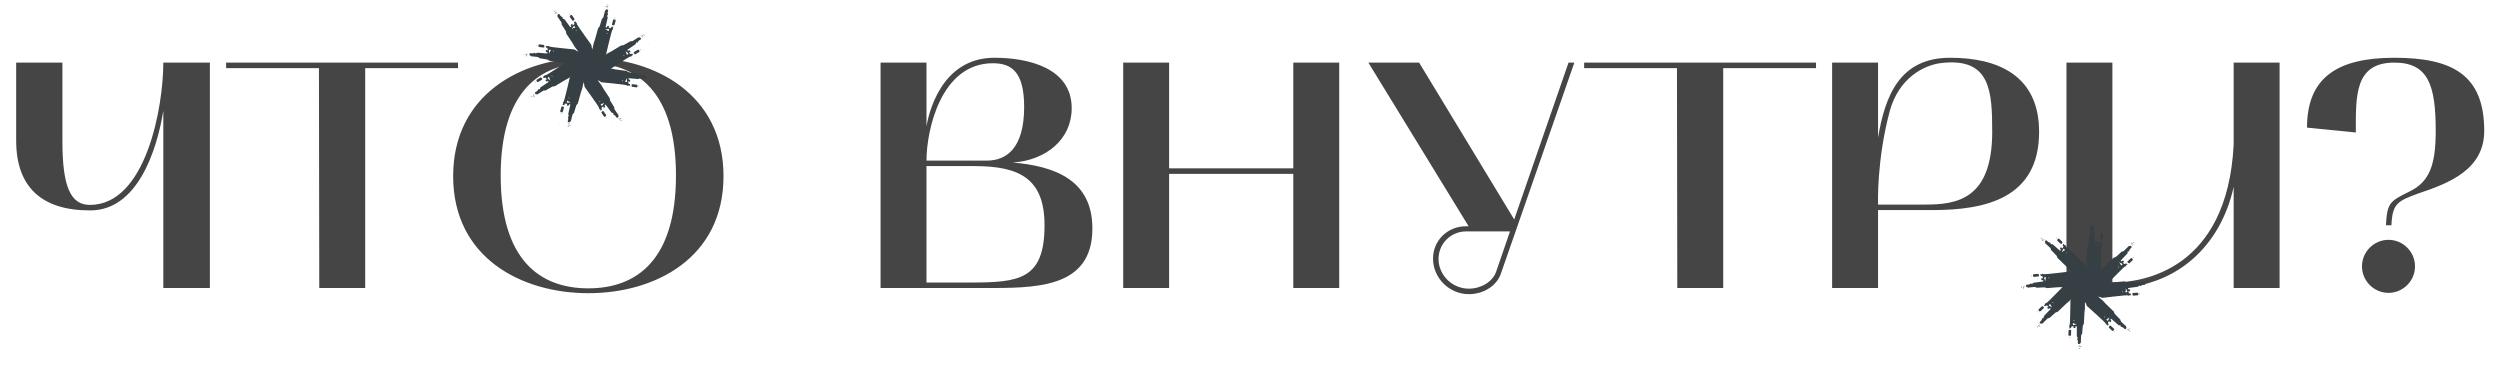 <?xml version="1.0" encoding="UTF-8"?> <svg xmlns="http://www.w3.org/2000/svg" width="434" height="67" viewBox="0 0 434 67" fill="none"> <path d="M15.607 36.526C7.186 36.526 2.807 32.428 2.807 24.399V10.869H10.835V24.512C10.835 32.371 12.239 35.572 15.607 35.572C25.376 35.572 28.352 18.504 28.352 10.869H36.436V50H28.352V19.234C27.229 26.14 23.86 36.582 15.607 36.526ZM55.368 11.823H39.255V10.869H79.509V11.823H63.397V50H55.424L55.368 11.823ZM78.667 30.575C78.667 16.427 90.513 10.027 102.134 10.027C113.755 10.027 125.601 16.427 125.601 30.575C125.601 44.779 113.755 50.898 102.134 50.898C90.569 50.898 78.667 44.779 78.667 30.575ZM102.134 10.925C93.713 10.925 86.92 15.866 86.92 30.463C86.92 45.116 93.713 50.056 102.134 50.056C110.555 50.056 117.348 45.116 117.348 30.463C117.348 15.866 110.555 10.925 102.134 10.925ZM152.866 10.869H160.838V21.929C161.119 20.245 163.14 10.027 172.628 10.027C178.467 10.027 186.046 11.767 186.046 18.785C186.046 24.231 181.555 27.824 175.828 28.217C182.958 28.834 189.639 31.136 189.639 39.67C189.639 50.225 179.534 50 170.663 50H152.866V10.869ZM169.147 28.834H160.838V49.046H168.417C176.951 49.046 181.33 48.54 181.33 39.108C181.33 30.968 176.951 28.834 169.147 28.834ZM172.347 10.981C163.309 10.981 160.838 22.659 160.838 27.88H171.337C174.705 27.88 177.793 25.747 177.793 18.561C177.793 12.329 175.491 10.981 172.347 10.981ZM194.986 10.869H202.958V29.227H224.516V10.869H232.489V50H224.516V30.182H202.958V50H194.986V10.869ZM237.546 10.869H246.36L262.866 38.098L272.298 10.869H273.309L260.564 47.474C259.778 49.775 257.364 51.067 255.006 51.067C251.638 51.067 248.775 48.316 248.775 44.891C248.775 41.747 251.301 39.277 254.501 39.277H254.95L237.546 10.869ZM249.729 44.947C249.729 47.698 252.031 50.112 255.006 50.112C257.084 50.112 259.105 48.933 259.722 47.193L262.136 40.175H254.501C251.862 40.175 249.729 42.309 249.729 44.947ZM291.12 11.823H275.008V10.869H315.262V11.823H299.149V50H291.177L291.12 11.823ZM318.057 10.869H326.029V23.894C327.264 16.596 329.791 10.027 338.549 10.027C346.858 10.027 353.988 13.115 353.988 22.883C353.988 34.449 344.668 36.47 335.461 36.47H326.029V50H318.057V10.869ZM328.107 19.122C325.749 27.768 326.029 35.515 326.029 35.515H334.17C339.56 35.515 345.847 34.729 345.847 22.883C345.847 15.753 345.511 10.027 337.145 10.925C333.889 11.262 329.679 13.62 328.107 19.122ZM358.738 50V10.869H366.71V49.046C371.932 49.046 386.641 46.912 387.764 25.129V10.869H395.736V50H387.764V32.428C385.518 42.702 377.77 50 366.71 50H358.738ZM408.973 22.996L400.496 22.154C400.496 13.508 405.717 10.027 415.654 10.027C425.816 10.027 431.262 13.059 431.262 22.715C431.262 29.452 425.142 31.81 419.753 33.607C416.272 34.898 415.317 35.291 415.149 39.108H414.195C414.419 35.178 414.868 34.954 418.237 33.27C421.83 31.585 422.84 28.498 422.84 22.715C422.84 14.799 421.549 10.869 415.654 10.869C408.693 10.869 408.973 16.764 408.973 22.996ZM414.644 50.842C412.117 50.842 410.04 48.765 410.04 46.239C410.04 43.712 412.117 41.635 414.644 41.635C417.17 41.635 419.247 43.712 419.247 46.239C419.247 48.765 417.17 50.842 414.644 50.842Z" fill="#454545"></path> <path d="M94.75 8.753C94.744 8.846 94.746 8.926 94.757 8.945C94.786 8.99 94.815 9.032 94.845 9.044C94.909 9.068 94.975 9.072 95.035 9.084C95.049 9.181 95.046 9.242 95.031 9.264C95.015 9.285 95 9.288 94.985 9.286C94.426 9.239 93.866 9.185 93.306 9.144C93.246 9.14 93.185 9.195 93.124 9.247C93.052 9.308 92.982 9.337 92.913 9.224C92.884 9.177 92.854 9.127 92.825 9.146C92.554 9.324 92.288 9.25 92.021 9.226C91.992 9.224 91.961 9.269 91.931 9.3C91.929 9.302 91.925 9.366 91.924 9.4C91.924 9.435 91.925 9.49 91.928 9.5C91.945 9.558 91.963 9.657 91.981 9.651C92.037 9.632 92.092 9.594 92.144 9.748C92.161 9.8 92.184 9.766 92.204 9.767C92.355 9.782 92.506 9.793 92.657 9.811C92.879 9.837 93.1 9.869 93.322 9.896C93.397 9.906 93.472 9.931 93.546 10.024C93.6 10.092 93.655 10.105 93.71 10.114C94.103 10.184 94.496 10.242 94.888 10.313C95.009 10.336 95.129 10.359 95.248 10.469C95.366 10.579 95.488 10.569 95.609 10.588C96.183 10.671 96.757 10.74 97.331 10.825C97.572 10.861 97.813 10.937 98.055 10.971C98.307 11.004 98.559 11.001 98.811 11.026C99.164 11.061 99.517 11.103 99.869 11.153C99.934 11.163 99.999 11.227 100.064 11.269C100.113 11.3 100.163 11.349 100.213 11.364C100.328 11.4 100.444 11.417 100.559 11.45C100.615 11.466 100.671 11.459 100.724 11.53C100.851 11.702 100.982 11.724 101.112 11.773C101.172 11.795 101.231 11.857 101.291 11.903C101.445 12.022 101.594 12.262 101.749 12.34C101.789 12.36 101.828 12.443 101.867 12.464C101.942 12.506 102.017 12.54 102.092 12.547C102.136 12.552 102.17 12.279 102.179 11.911C102.188 11.546 102.196 11.18 102.204 10.816C102.208 10.632 102.198 10.493 102.181 10.422C102.155 10.319 102.128 10.222 102.1 10.181C102.061 10.126 102.02 10.132 101.981 10.1C101.911 10.045 101.842 9.984 101.773 9.92C101.748 9.898 101.724 9.854 101.7 9.837C101.511 9.705 101.324 9.523 101.137 9.326C101.068 9.254 100.997 9.258 100.927 9.233C100.797 9.188 100.665 9.192 100.538 9.001C100.5 8.943 100.459 8.953 100.419 8.937C100.254 8.878 100.088 8.854 99.924 8.705C99.786 8.579 99.644 8.577 99.503 8.561C98.979 8.501 98.455 8.46 97.931 8.405C97.296 8.337 96.661 8.267 96.026 8.192C95.82 8.167 95.613 8.132 95.407 8.089C95.347 8.076 95.287 8.021 95.228 7.988C95.203 7.974 95.178 7.951 95.153 7.959C95.087 7.978 95.02 8.038 94.955 8.032C94.895 8.026 94.837 7.953 94.778 7.915C94.774 7.912 94.765 7.965 94.766 7.982C94.766 8.049 94.767 8.152 94.772 8.168C94.79 8.224 94.809 8.271 94.828 8.279C94.888 8.306 94.949 8.309 95.009 8.334C95.029 8.343 95.048 8.375 95.066 8.424C95.071 8.438 95.072 8.547 95.073 8.617C95.073 8.642 95.065 8.698 95.061 8.705C95.041 8.736 95.019 8.805 95.001 8.772C94.919 8.617 94.835 8.678 94.75 8.753ZM95.277 8.705C95.281 8.683 95.285 8.644 95.289 8.643C95.374 8.64 95.46 8.638 95.545 8.644C95.564 8.645 95.583 8.677 95.603 8.696C95.586 8.931 95.564 8.873 95.546 8.878C95.505 8.888 95.466 8.902 95.434 9.22C95.427 9.288 95.403 9.316 95.392 9.278C95.352 9.143 95.315 8.974 95.278 8.813C95.275 8.801 95.277 8.741 95.277 8.705ZM96.103 8.763C96.115 8.765 96.125 8.761 96.135 8.769C96.139 8.774 96.146 8.79 96.147 8.816C96.149 8.892 96.142 8.935 96.129 8.952C96.114 8.969 96.099 9.003 96.084 9.021C96.071 9.038 96.064 8.994 96.066 8.903C96.067 8.872 96.072 8.828 96.076 8.816C96.086 8.789 96.096 8.777 96.103 8.763Z" fill="#353F44"></path> <path d="M94.019 7.747C93.894 7.732 93.768 7.717 93.642 7.705C93.592 7.7 93.541 7.689 93.491 7.862C93.483 7.889 93.478 7.98 93.471 8.041C93.475 8.063 93.478 8.105 93.482 8.107C93.567 8.136 93.652 8.172 93.738 8.184C93.959 8.215 94.18 8.238 94.402 8.257C94.432 8.259 94.462 8.223 94.492 8.196C94.496 8.193 94.505 8.14 94.504 8.122C94.504 8.051 94.503 7.935 94.498 7.922C94.475 7.865 94.451 7.81 94.427 7.806C94.291 7.781 94.155 7.77 94.019 7.755C94.019 7.751 94.019 7.749 94.019 7.747Z" fill="#353F44"></path> <path d="M91.442 9.299C91.434 9.342 91.422 9.371 91.418 9.43C91.413 9.488 91.412 9.596 91.415 9.648C91.428 9.823 91.45 9.874 91.477 9.791C91.484 9.771 91.493 9.656 91.492 9.603C91.489 9.394 91.47 9.292 91.442 9.299Z" fill="#353F44"></path> <path d="M91.139 9.585C91.15 9.569 91.165 9.556 91.179 9.522C91.19 9.495 91.195 9.42 91.19 9.348C91.189 9.321 91.183 9.298 91.179 9.3C91.165 9.307 91.15 9.319 91.136 9.341C91.113 9.376 91.097 9.491 91.109 9.527C91.118 9.552 91.127 9.562 91.139 9.585Z" fill="#353F44"></path> <path d="M93.253 7.779C93.239 7.767 93.227 7.736 93.215 7.753C93.21 7.76 93.2 7.883 93.201 7.919C93.206 8.033 93.221 8.047 93.234 7.988C93.241 7.958 93.245 7.873 93.253 7.779Z" fill="#353F44"></path> <path d="M91.649 9.672C91.656 9.609 91.664 9.552 91.668 9.482C91.671 9.422 91.671 9.331 91.668 9.285C91.662 9.207 91.637 9.24 91.63 9.341C91.626 9.396 91.626 9.492 91.63 9.541C91.634 9.597 91.644 9.623 91.651 9.662L91.649 9.672Z" fill="#353F44"></path> <path d="M94.156 8.661C94.151 8.585 94.143 8.566 94.133 8.622C94.13 8.64 94.127 8.7 94.129 8.723C94.133 8.805 94.142 8.82 94.151 8.765C94.154 8.747 94.155 8.696 94.156 8.661Z" fill="#353F44"></path> <path d="M91.469 7.877C91.473 7.871 91.48 7.877 91.482 7.857C91.489 7.774 91.485 7.728 91.471 7.745C91.467 7.75 91.463 7.787 91.46 7.808C91.463 7.83 91.466 7.854 91.469 7.877Z" fill="#353F44"></path> <path d="M92.18 7.914L92.19 7.889L92.183 7.847L92.18 7.914Z" fill="#353F44"></path> <path d="M91.306 7.838L91.313 7.77L91.302 7.77L91.306 7.838Z" fill="#353F44"></path> <path d="M93.662 8.54L93.652 8.514L93.653 8.58L93.662 8.54Z" fill="#353F44"></path> <path d="M109.393 14.117C109.399 14.023 109.397 13.943 109.386 13.925C109.357 13.879 109.328 13.837 109.298 13.825C109.233 13.801 109.168 13.797 109.108 13.785C109.094 13.688 109.097 13.627 109.112 13.605C109.127 13.584 109.142 13.581 109.158 13.583C109.717 13.631 110.277 13.684 110.836 13.725C110.896 13.729 110.958 13.675 111.019 13.622C111.09 13.561 111.161 13.532 111.23 13.645C111.258 13.692 111.288 13.742 111.318 13.723C111.588 13.545 111.854 13.619 112.121 13.643C112.151 13.645 112.181 13.601 112.212 13.569C112.214 13.567 112.218 13.503 112.218 13.469C112.219 13.434 112.217 13.38 112.214 13.37C112.197 13.311 112.18 13.212 112.161 13.218C112.106 13.237 112.05 13.275 111.999 13.121C111.981 13.07 111.959 13.103 111.939 13.102C111.788 13.088 111.637 13.076 111.485 13.058C111.264 13.032 111.042 13.001 110.821 12.973C110.745 12.963 110.67 12.938 110.597 12.845C110.543 12.777 110.487 12.764 110.432 12.755C110.04 12.685 109.647 12.627 109.254 12.556C109.134 12.534 109.014 12.51 108.895 12.4C108.777 12.29 108.655 12.3 108.534 12.281C107.96 12.198 107.386 12.129 106.812 12.044C106.57 12.008 106.329 11.932 106.088 11.899C105.836 11.865 105.583 11.868 105.331 11.843C104.978 11.808 104.626 11.767 104.273 11.716C104.208 11.706 104.144 11.642 104.079 11.6C104.029 11.569 103.98 11.52 103.93 11.505C103.815 11.469 103.699 11.452 103.583 11.419C103.528 11.403 103.472 11.411 103.418 11.339C103.291 11.167 103.16 11.145 103.03 11.097C102.97 11.074 102.911 11.012 102.851 10.966C102.698 10.847 102.548 10.607 102.393 10.529C102.353 10.509 102.315 10.426 102.275 10.405C102.201 10.364 102.126 10.33 102.05 10.322C102.007 10.317 101.972 10.591 101.964 10.959C101.955 11.323 101.947 11.689 101.939 12.053C101.935 12.237 101.945 12.376 101.962 12.447C101.987 12.55 102.014 12.647 102.043 12.688C102.081 12.743 102.122 12.737 102.162 12.77C102.231 12.825 102.3 12.886 102.369 12.949C102.394 12.971 102.418 13.015 102.443 13.033C102.632 13.164 102.819 13.346 103.006 13.543C103.074 13.615 103.146 13.611 103.216 13.636C103.346 13.681 103.477 13.678 103.604 13.868C103.643 13.926 103.684 13.916 103.724 13.932C103.889 13.992 104.055 14.015 104.218 14.165C104.356 14.29 104.499 14.292 104.64 14.308C105.164 14.369 105.688 14.409 106.212 14.464C106.847 14.532 107.482 14.603 108.116 14.677C108.323 14.702 108.529 14.737 108.736 14.78C108.796 14.793 108.855 14.848 108.915 14.881C108.94 14.895 108.965 14.918 108.99 14.911C109.056 14.891 109.122 14.831 109.187 14.837C109.247 14.843 109.306 14.916 109.365 14.954C109.369 14.957 109.377 14.904 109.377 14.887C109.376 14.82 109.376 14.717 109.37 14.701C109.353 14.646 109.334 14.599 109.314 14.59C109.254 14.563 109.194 14.56 109.133 14.535C109.114 14.527 109.094 14.494 109.076 14.445C109.071 14.431 109.07 14.322 109.07 14.252C109.07 14.227 109.077 14.171 109.081 14.165C109.101 14.133 109.124 14.064 109.141 14.098C109.223 14.252 109.308 14.192 109.393 14.117ZM108.866 14.164C108.862 14.186 108.857 14.225 108.854 14.226C108.768 14.229 108.683 14.231 108.598 14.225C108.579 14.224 108.56 14.193 108.539 14.173C108.556 13.938 108.578 13.996 108.596 13.991C108.638 13.981 108.676 13.967 108.709 13.649C108.716 13.581 108.74 13.554 108.751 13.591C108.79 13.726 108.827 13.895 108.865 14.057C108.867 14.068 108.866 14.128 108.866 14.164ZM108.039 14.106C108.027 14.104 108.017 14.108 108.008 14.1C108.003 14.095 107.997 14.079 107.996 14.053C107.993 13.977 108 13.934 108.014 13.918C108.029 13.9 108.044 13.867 108.059 13.848C108.071 13.831 108.078 13.875 108.076 13.966C108.075 13.997 108.07 14.041 108.067 14.053C108.057 14.08 108.047 14.092 108.039 14.106Z" fill="#353F44"></path> <path d="M110.123 15.123C110.249 15.137 110.375 15.152 110.501 15.164C110.551 15.169 110.602 15.181 110.652 15.007C110.66 14.98 110.665 14.889 110.672 14.828C110.668 14.806 110.664 14.764 110.66 14.762C110.575 14.733 110.49 14.697 110.405 14.685C110.183 14.654 109.962 14.631 109.741 14.612C109.711 14.61 109.68 14.646 109.65 14.673C109.646 14.676 109.638 14.729 109.638 14.747C109.639 14.818 109.64 14.935 109.645 14.947C109.668 15.004 109.691 15.059 109.716 15.063C109.851 15.088 109.987 15.099 110.123 15.114C110.123 15.118 110.123 15.12 110.123 15.123Z" fill="#353F44"></path> <path d="M112.7 13.57C112.709 13.527 112.72 13.498 112.725 13.44C112.729 13.381 112.731 13.273 112.727 13.221C112.715 13.046 112.693 12.995 112.665 13.078C112.659 13.098 112.649 13.213 112.65 13.267C112.654 13.475 112.673 13.578 112.7 13.57Z" fill="#353F44"></path> <path d="M113.004 13.284C112.992 13.3 112.978 13.313 112.964 13.347C112.952 13.375 112.948 13.449 112.952 13.521C112.954 13.548 112.959 13.571 112.963 13.569C112.978 13.563 112.992 13.55 113.007 13.528C113.03 13.493 113.045 13.378 113.033 13.343C113.025 13.318 113.016 13.307 113.004 13.284Z" fill="#353F44"></path> <path d="M110.89 15.09C110.904 15.102 110.916 15.133 110.928 15.116C110.933 15.109 110.943 14.986 110.942 14.95C110.936 14.836 110.922 14.822 110.908 14.881C110.901 14.911 110.898 14.996 110.89 15.09Z" fill="#353F44"></path> <path d="M112.493 13.197C112.487 13.26 112.478 13.317 112.475 13.387C112.472 13.447 112.471 13.538 112.475 13.584C112.481 13.662 112.505 13.629 112.512 13.528C112.516 13.473 112.516 13.377 112.513 13.328C112.509 13.272 112.499 13.246 112.492 13.207L112.493 13.197Z" fill="#353F44"></path> <path d="M109.986 14.208C109.992 14.284 110 14.303 110.009 14.247C110.012 14.229 110.015 14.169 110.014 14.146C110.009 14.064 110.001 14.049 109.991 14.104C109.988 14.122 109.988 14.173 109.986 14.208Z" fill="#353F44"></path> <path d="M112.674 14.992C112.669 14.998 112.662 14.992 112.661 15.012C112.653 15.095 112.657 15.142 112.671 15.124C112.675 15.119 112.679 15.082 112.683 15.061C112.68 15.039 112.677 15.016 112.674 14.992Z" fill="#353F44"></path> <path d="M111.962 14.955L111.952 14.98L111.959 15.023L111.962 14.955Z" fill="#353F44"></path> <path d="M112.836 15.031L112.829 15.099L112.84 15.1L112.836 15.031Z" fill="#353F44"></path> <path d="M110.481 14.329L110.49 14.355L110.49 14.289L110.481 14.329Z" fill="#353F44"></path> <path d="M99.241 4.169C99.167 4.227 99.108 4.281 99.102 4.302C99.087 4.354 99.075 4.403 99.085 4.433C99.11 4.498 99.15 4.55 99.181 4.602C99.118 4.677 99.07 4.715 99.044 4.718C99.018 4.721 99.005 4.711 98.997 4.699C98.662 4.248 98.333 3.792 97.993 3.346C97.957 3.298 97.875 3.288 97.795 3.277C97.702 3.263 97.634 3.23 97.673 3.104C97.689 3.051 97.707 2.995 97.673 2.986C97.361 2.9 97.24 2.652 97.082 2.436C97.064 2.412 97.01 2.419 96.967 2.417C96.963 2.417 96.913 2.456 96.887 2.478C96.861 2.501 96.821 2.538 96.815 2.547C96.782 2.599 96.72 2.677 96.737 2.687C96.788 2.716 96.853 2.733 96.772 2.873C96.744 2.92 96.784 2.915 96.797 2.93C96.886 3.053 96.978 3.174 97.064 3.3C97.19 3.483 97.314 3.67 97.439 3.855C97.482 3.918 97.512 3.991 97.491 4.108C97.476 4.193 97.503 4.243 97.532 4.29C97.74 4.631 97.956 4.964 98.162 5.306C98.225 5.411 98.287 5.516 98.283 5.679C98.278 5.84 98.367 5.924 98.433 6.027C98.75 6.513 99.078 6.989 99.393 7.476C99.526 7.681 99.629 7.912 99.763 8.116C99.905 8.327 100.074 8.514 100.222 8.72C100.429 9.008 100.631 9.3 100.826 9.598C100.862 9.653 100.856 9.744 100.868 9.819C100.877 9.877 100.873 9.947 100.895 9.995C100.944 10.105 101.008 10.203 101.06 10.311C101.085 10.363 101.127 10.401 101.109 10.488C101.064 10.697 101.134 10.81 101.183 10.94C101.206 10.999 101.199 11.085 101.204 11.16C101.216 11.354 101.135 11.624 101.179 11.792C101.19 11.836 101.153 11.919 101.164 11.963C101.182 12.046 101.206 12.125 101.251 12.187C101.276 12.223 101.503 12.068 101.785 11.831C102.064 11.596 102.344 11.361 102.623 11.126C102.763 11.007 102.861 10.908 102.903 10.848C102.963 10.761 103.019 10.676 103.03 10.628C103.046 10.562 103.015 10.536 103.013 10.485C103.008 10.396 103.008 10.304 103.01 10.21C103.01 10.177 103.027 10.13 103.024 10.1C102.998 9.871 103.011 9.61 103.035 9.34C103.043 9.241 102.993 9.19 102.965 9.121C102.913 8.994 102.824 8.897 102.883 8.676C102.901 8.609 102.866 8.585 102.851 8.544C102.787 8.381 102.695 8.241 102.699 8.019C102.702 7.833 102.609 7.725 102.528 7.609C102.227 7.175 101.911 6.756 101.606 6.325C101.236 5.805 100.87 5.282 100.506 4.756C100.388 4.585 100.278 4.407 100.174 4.224C100.144 4.17 100.146 4.089 100.131 4.022C100.125 3.995 100.126 3.96 100.104 3.947C100.046 3.91 99.957 3.9 99.918 3.847C99.883 3.799 99.899 3.706 99.888 3.636C99.888 3.632 99.842 3.661 99.83 3.672C99.78 3.717 99.703 3.785 99.695 3.8C99.665 3.85 99.642 3.895 99.649 3.915C99.668 3.978 99.706 4.026 99.727 4.088C99.733 4.108 99.722 4.144 99.697 4.19C99.69 4.203 99.609 4.276 99.556 4.322C99.538 4.338 99.491 4.37 99.484 4.372C99.447 4.377 99.38 4.406 99.394 4.371C99.455 4.207 99.354 4.184 99.241 4.169ZM99.626 4.533C99.644 4.522 99.677 4.499 99.68 4.502C99.739 4.563 99.796 4.626 99.848 4.694C99.86 4.709 99.849 4.744 99.848 4.772C99.661 4.915 99.69 4.86 99.674 4.85C99.639 4.826 99.603 4.806 99.343 4.992C99.288 5.032 99.251 5.031 99.272 4.999C99.347 4.88 99.449 4.74 99.546 4.605C99.552 4.596 99.599 4.557 99.626 4.533ZM100.128 5.192C100.135 5.202 100.145 5.207 100.145 5.22C100.144 5.226 100.136 5.242 100.118 5.259C100.062 5.312 100.025 5.335 100.004 5.336C99.981 5.336 99.946 5.347 99.922 5.348C99.901 5.35 99.93 5.315 99.999 5.257C100.023 5.237 100.059 5.211 100.071 5.206C100.097 5.196 100.113 5.195 100.128 5.192Z" fill="#353F44"></path> <path d="M99.513 2.956C99.441 2.853 99.369 2.748 99.295 2.646C99.265 2.605 99.24 2.559 99.077 2.636C99.052 2.648 98.979 2.704 98.929 2.74C98.915 2.757 98.886 2.787 98.888 2.792C98.922 2.875 98.951 2.962 98.999 3.034C99.122 3.221 99.251 3.402 99.383 3.581C99.401 3.605 99.449 3.603 99.489 3.608C99.494 3.609 99.538 3.581 99.552 3.569C99.605 3.521 99.692 3.443 99.698 3.431C99.726 3.376 99.751 3.322 99.738 3.301C99.667 3.183 99.585 3.074 99.507 2.962C99.509 2.959 99.511 2.958 99.513 2.956Z" fill="#353F44"></path> <path d="M96.644 2.05C96.607 2.072 96.577 2.082 96.53 2.118C96.483 2.153 96.401 2.223 96.365 2.261C96.242 2.385 96.218 2.435 96.299 2.401C96.318 2.393 96.41 2.324 96.45 2.288C96.604 2.148 96.668 2.066 96.644 2.05Z" fill="#353F44"></path> <path d="M96.229 2.011C96.249 2.009 96.268 2.011 96.303 2C96.331 1.99 96.39 1.944 96.441 1.893C96.46 1.874 96.474 1.855 96.47 1.853C96.455 1.847 96.436 1.844 96.41 1.848C96.369 1.853 96.272 1.918 96.254 1.95C96.24 1.973 96.238 1.987 96.229 2.011Z" fill="#353F44"></path> <path d="M98.982 2.403C98.982 2.384 98.996 2.355 98.976 2.357C98.968 2.358 98.868 2.432 98.843 2.456C98.76 2.536 98.76 2.556 98.813 2.527C98.84 2.513 98.906 2.459 98.982 2.403Z" fill="#353F44"></path> <path d="M96.501 2.452C96.553 2.415 96.602 2.384 96.656 2.34C96.703 2.303 96.772 2.243 96.804 2.21C96.859 2.153 96.817 2.157 96.737 2.219C96.693 2.252 96.621 2.315 96.587 2.35C96.547 2.39 96.534 2.415 96.51 2.446L96.501 2.452Z" fill="#353F44"></path> <path d="M98.918 3.664C98.971 3.61 98.98 3.591 98.931 3.621C98.916 3.63 98.869 3.668 98.853 3.684C98.794 3.742 98.789 3.758 98.837 3.729C98.852 3.719 98.89 3.686 98.918 3.664Z" fill="#353F44"></path> <path d="M97.728 1.129C97.736 1.129 97.736 1.138 97.753 1.126C97.82 1.077 97.852 1.043 97.829 1.044C97.823 1.044 97.793 1.066 97.774 1.077C97.76 1.094 97.744 1.111 97.728 1.129Z" fill="#353F44"></path> <path d="M98.171 1.688L98.197 1.678L98.224 1.645L98.171 1.688Z" fill="#353F44"></path> <path d="M97.651 0.982L97.706 0.942L97.699 0.933L97.651 0.982Z" fill="#353F44"></path> <path d="M98.682 3.212L98.695 3.189L98.645 3.232L98.682 3.212Z" fill="#353F44"></path> <path d="M104.901 18.701C104.976 18.643 105.034 18.589 105.04 18.568C105.056 18.516 105.068 18.467 105.057 18.437C105.032 18.372 104.992 18.32 104.961 18.268C105.025 18.193 105.073 18.155 105.099 18.152C105.125 18.149 105.137 18.159 105.146 18.171C105.48 18.622 105.81 19.078 106.149 19.524C106.186 19.573 106.268 19.582 106.347 19.593C106.44 19.607 106.509 19.64 106.47 19.767C106.453 19.819 106.435 19.875 106.47 19.884C106.781 19.97 106.902 20.218 107.06 20.434C107.078 20.458 107.132 20.451 107.176 20.453C107.179 20.453 107.23 20.414 107.255 20.392C107.282 20.369 107.322 20.332 107.327 20.323C107.36 20.271 107.423 20.193 107.406 20.183C107.355 20.154 107.29 20.137 107.371 19.997C107.398 19.95 107.358 19.956 107.346 19.94C107.257 19.817 107.165 19.696 107.079 19.57C106.952 19.387 106.829 19.2 106.703 19.015C106.661 18.952 106.63 18.879 106.651 18.762C106.667 18.677 106.639 18.628 106.61 18.58C106.403 18.239 106.187 17.906 105.981 17.565C105.918 17.46 105.855 17.354 105.859 17.192C105.864 17.03 105.776 16.946 105.71 16.843C105.393 16.357 105.065 15.881 104.749 15.394C104.617 15.189 104.514 14.958 104.379 14.754C104.238 14.543 104.069 14.356 103.921 14.15C103.714 13.862 103.512 13.571 103.317 13.273C103.281 13.217 103.287 13.127 103.275 13.051C103.265 12.993 103.269 12.923 103.248 12.876C103.199 12.765 103.135 12.667 103.083 12.559C103.058 12.507 103.016 12.469 103.034 12.382C103.079 12.173 103.009 12.06 102.959 11.931C102.936 11.871 102.944 11.785 102.939 11.71C102.926 11.516 103.007 11.246 102.963 11.078C102.952 11.034 102.989 10.951 102.979 10.907C102.96 10.824 102.936 10.745 102.892 10.683C102.867 10.648 102.639 10.803 102.357 11.039C102.078 11.274 101.798 11.509 101.52 11.745C101.379 11.863 101.282 11.963 101.24 12.022C101.179 12.11 101.124 12.194 101.112 12.242C101.096 12.308 101.128 12.334 101.13 12.386C101.135 12.474 101.134 12.566 101.133 12.66C101.132 12.693 101.115 12.74 101.119 12.77C101.145 12.999 101.132 13.26 101.108 13.53C101.099 13.629 101.149 13.68 101.177 13.749C101.23 13.876 101.319 13.973 101.259 14.194C101.242 14.261 101.276 14.286 101.291 14.326C101.355 14.489 101.447 14.63 101.444 14.851C101.44 15.037 101.533 15.145 101.614 15.261C101.915 15.695 102.232 16.114 102.537 16.545C102.906 17.065 103.273 17.588 103.637 18.114C103.755 18.285 103.865 18.463 103.969 18.646C103.999 18.7 103.997 18.781 104.011 18.848C104.017 18.876 104.016 18.91 104.039 18.923C104.097 18.96 104.186 18.97 104.225 19.023C104.26 19.072 104.244 19.164 104.254 19.234C104.255 19.238 104.3 19.209 104.313 19.198C104.362 19.153 104.439 19.085 104.448 19.07C104.478 19.02 104.5 18.975 104.494 18.955C104.475 18.892 104.437 18.844 104.416 18.783C104.409 18.762 104.421 18.726 104.446 18.68C104.453 18.667 104.534 18.595 104.586 18.548C104.604 18.532 104.651 18.5 104.659 18.499C104.696 18.493 104.762 18.464 104.749 18.499C104.687 18.663 104.789 18.687 104.901 18.701ZM104.517 18.337C104.498 18.348 104.466 18.371 104.463 18.368C104.403 18.307 104.346 18.244 104.294 18.176C104.282 18.161 104.293 18.126 104.294 18.098C104.482 17.955 104.453 18.01 104.469 18.02C104.503 18.044 104.539 18.064 104.799 17.878C104.855 17.838 104.892 17.839 104.871 17.872C104.796 17.991 104.693 18.13 104.597 18.265C104.59 18.274 104.544 18.313 104.517 18.337ZM104.014 17.678C104.007 17.668 103.998 17.663 103.998 17.65C103.998 17.644 104.006 17.628 104.025 17.611C104.08 17.558 104.117 17.535 104.138 17.535C104.162 17.534 104.197 17.523 104.221 17.522C104.242 17.521 104.213 17.555 104.144 17.613C104.12 17.634 104.083 17.659 104.072 17.664C104.045 17.674 104.03 17.675 104.014 17.678Z" fill="#353F44"></path> <path d="M104.63 19.914C104.702 20.018 104.774 20.122 104.848 20.224C104.878 20.265 104.902 20.311 105.066 20.234C105.091 20.222 105.163 20.166 105.213 20.13C105.227 20.113 105.256 20.083 105.255 20.078C105.22 19.995 105.191 19.908 105.144 19.836C105.021 19.649 104.892 19.468 104.759 19.289C104.741 19.265 104.694 19.267 104.654 19.262C104.649 19.261 104.604 19.289 104.591 19.302C104.537 19.349 104.451 19.427 104.445 19.439C104.417 19.494 104.392 19.548 104.405 19.569C104.476 19.687 104.557 19.796 104.636 19.908C104.633 19.911 104.631 19.912 104.63 19.914Z" fill="#353F44"></path> <path d="M107.498 20.82C107.536 20.798 107.565 20.788 107.612 20.752C107.66 20.717 107.741 20.647 107.778 20.609C107.901 20.485 107.924 20.435 107.844 20.469C107.825 20.477 107.732 20.546 107.693 20.582C107.539 20.723 107.474 20.805 107.498 20.82Z" fill="#353F44"></path> <path d="M107.914 20.859C107.894 20.861 107.874 20.859 107.84 20.87C107.812 20.88 107.753 20.926 107.702 20.977C107.683 20.996 107.669 21.016 107.673 21.017C107.687 21.023 107.707 21.026 107.732 21.023C107.774 21.017 107.871 20.952 107.889 20.92C107.902 20.897 107.904 20.883 107.914 20.859Z" fill="#353F44"></path> <path d="M105.161 20.467C105.161 20.486 105.146 20.515 105.167 20.513C105.175 20.512 105.274 20.438 105.3 20.414C105.382 20.334 105.383 20.314 105.329 20.343C105.303 20.358 105.236 20.411 105.161 20.467Z" fill="#353F44"></path> <path d="M107.641 20.418C107.59 20.455 107.541 20.486 107.486 20.53C107.439 20.567 107.371 20.627 107.339 20.66C107.284 20.717 107.325 20.713 107.406 20.651C107.45 20.618 107.521 20.555 107.556 20.52C107.595 20.48 107.608 20.455 107.632 20.424L107.641 20.418Z" fill="#353F44"></path> <path d="M105.225 19.206C105.172 19.26 105.163 19.279 105.211 19.249C105.226 19.24 105.273 19.202 105.29 19.186C105.348 19.129 105.354 19.112 105.306 19.142C105.291 19.151 105.252 19.184 105.225 19.206Z" fill="#353F44"></path> <path d="M106.414 21.741C106.407 21.741 106.406 21.732 106.39 21.744C106.323 21.793 106.291 21.827 106.314 21.826C106.319 21.826 106.35 21.804 106.368 21.793C106.383 21.776 106.399 21.759 106.414 21.741Z" fill="#353F44"></path> <path d="M105.971 21.183L105.946 21.192L105.919 21.225L105.971 21.183Z" fill="#353F44"></path> <path d="M106.492 21.888L106.436 21.928L106.444 21.937L106.492 21.888Z" fill="#353F44"></path> <path d="M105.461 19.658L105.448 19.681L105.497 19.638L105.461 19.658Z" fill="#353F44"></path> <path d="M105.695 4.531C105.603 4.513 105.524 4.504 105.504 4.513C105.455 4.536 105.41 4.559 105.394 4.587C105.361 4.648 105.349 4.712 105.329 4.77C105.231 4.771 105.171 4.76 105.152 4.742C105.133 4.724 105.132 4.709 105.135 4.694C105.256 4.146 105.384 3.598 105.498 3.049C105.51 2.99 105.464 2.922 105.42 2.854C105.369 2.775 105.349 2.701 105.47 2.648C105.521 2.626 105.575 2.603 105.559 2.571C105.419 2.28 105.527 2.026 105.587 1.764C105.593 1.735 105.552 1.699 105.525 1.665C105.523 1.662 105.46 1.65 105.427 1.645C105.392 1.64 105.338 1.634 105.328 1.636C105.267 1.645 105.167 1.649 105.171 1.668C105.182 1.726 105.212 1.786 105.053 1.817C105 1.827 105.03 1.854 105.026 1.874C104.992 2.022 104.961 2.17 104.923 2.317C104.867 2.534 104.807 2.749 104.75 2.965C104.731 3.039 104.696 3.11 104.594 3.17C104.519 3.214 104.5 3.268 104.483 3.321C104.361 3.701 104.252 4.083 104.13 4.462C104.092 4.579 104.053 4.695 103.928 4.799C103.803 4.901 103.797 5.023 103.763 5.14C103.605 5.698 103.461 6.258 103.3 6.816C103.232 7.051 103.125 7.28 103.06 7.515C102.994 7.76 102.963 8.011 102.905 8.257C102.824 8.602 102.736 8.946 102.639 9.289C102.621 9.352 102.549 9.407 102.499 9.466C102.462 9.511 102.407 9.554 102.385 9.601C102.334 9.711 102.302 9.824 102.255 9.934C102.232 9.987 102.231 10.043 102.153 10.087C101.966 10.19 101.927 10.317 101.862 10.439C101.831 10.496 101.762 10.546 101.709 10.599C101.57 10.736 101.313 10.853 101.215 10.996C101.19 11.033 101.102 11.06 101.076 11.096C101.025 11.165 100.982 11.235 100.965 11.309C100.954 11.351 101.22 11.421 101.584 11.478C101.944 11.535 102.305 11.592 102.666 11.648C102.847 11.676 102.986 11.684 103.059 11.677C103.164 11.665 103.265 11.651 103.309 11.629C103.369 11.598 103.368 11.556 103.405 11.521C103.469 11.46 103.539 11.399 103.611 11.339C103.636 11.318 103.682 11.299 103.703 11.277C103.858 11.107 104.064 10.946 104.283 10.787C104.364 10.728 104.369 10.657 104.403 10.591C104.465 10.468 104.479 10.337 104.685 10.237C104.747 10.206 104.743 10.164 104.763 10.126C104.845 9.97 104.89 9.809 105.06 9.667C105.202 9.547 105.223 9.406 105.257 9.268C105.387 8.757 105.496 8.242 105.62 7.73C105.771 7.11 105.925 6.49 106.082 5.871C106.134 5.669 106.197 5.469 106.266 5.271C106.287 5.213 106.349 5.161 106.39 5.106C106.407 5.083 106.434 5.062 106.429 5.036C106.419 4.968 106.368 4.894 106.383 4.83C106.396 4.772 106.476 4.723 106.522 4.67C106.525 4.666 106.474 4.651 106.457 4.649C106.391 4.641 106.288 4.628 106.272 4.631C106.214 4.641 106.165 4.654 106.155 4.672C106.12 4.728 106.108 4.787 106.076 4.844C106.065 4.862 106.03 4.877 105.979 4.888C105.964 4.892 105.856 4.878 105.787 4.869C105.763 4.866 105.708 4.852 105.702 4.847C105.673 4.823 105.608 4.791 105.643 4.778C105.807 4.717 105.759 4.625 105.695 4.531ZM105.673 5.06C105.694 5.067 105.732 5.076 105.733 5.08C105.725 5.165 105.715 5.25 105.698 5.334C105.694 5.353 105.661 5.367 105.639 5.385C105.408 5.337 105.469 5.323 105.466 5.304C105.461 5.262 105.453 5.222 105.142 5.148C105.075 5.132 105.051 5.104 105.09 5.098C105.229 5.077 105.401 5.063 105.566 5.047C105.578 5.046 105.637 5.055 105.673 5.06ZM105.506 5.872C105.503 5.883 105.505 5.894 105.496 5.902C105.491 5.906 105.474 5.91 105.448 5.908C105.372 5.9 105.331 5.888 105.316 5.872C105.301 5.855 105.269 5.836 105.253 5.818C105.238 5.803 105.283 5.803 105.372 5.817C105.403 5.821 105.446 5.832 105.457 5.838C105.483 5.851 105.493 5.862 105.506 5.872Z" fill="#353F44"></path> <path d="M106.789 3.94C106.82 3.817 106.852 3.695 106.88 3.572C106.891 3.522 106.91 3.474 106.744 3.401C106.719 3.39 106.629 3.372 106.569 3.358C106.547 3.359 106.505 3.356 106.503 3.36C106.463 3.441 106.416 3.52 106.393 3.603C106.332 3.819 106.281 4.035 106.233 4.252C106.227 4.281 106.259 4.316 106.281 4.35C106.284 4.354 106.335 4.369 106.353 4.371C106.424 4.38 106.539 4.395 106.552 4.391C106.612 4.376 106.669 4.36 106.676 4.336C106.719 4.205 106.747 4.072 106.781 3.939C106.784 3.939 106.787 3.94 106.789 3.94Z" fill="#353F44"></path> <path d="M105.59 1.181C105.549 1.167 105.522 1.152 105.464 1.139C105.407 1.127 105.3 1.111 105.248 1.108C105.073 1.097 105.02 1.112 105.098 1.15C105.117 1.16 105.23 1.184 105.283 1.19C105.49 1.214 105.594 1.209 105.59 1.181Z" fill="#353F44"></path> <path d="M105.347 0.842C105.362 0.855 105.373 0.872 105.404 0.89C105.43 0.905 105.503 0.919 105.575 0.924C105.602 0.926 105.626 0.924 105.625 0.92C105.62 0.905 105.609 0.889 105.59 0.872C105.558 0.844 105.446 0.813 105.409 0.821C105.383 0.826 105.371 0.833 105.347 0.842Z" fill="#353F44"></path> <path d="M106.858 3.176C106.872 3.164 106.904 3.156 106.889 3.142C106.883 3.136 106.762 3.109 106.727 3.106C106.613 3.096 106.597 3.109 106.654 3.13C106.682 3.141 106.766 3.156 106.858 3.176Z" fill="#353F44"></path> <path d="M105.193 1.337C105.255 1.351 105.311 1.367 105.379 1.38C105.438 1.391 105.528 1.404 105.575 1.406C105.653 1.41 105.623 1.382 105.524 1.361C105.47 1.35 105.375 1.337 105.326 1.335C105.27 1.331 105.242 1.337 105.203 1.34L105.193 1.337Z" fill="#353F44"></path> <path d="M105.864 3.955C105.94 3.96 105.96 3.954 105.906 3.937C105.889 3.932 105.83 3.921 105.806 3.92C105.725 3.913 105.708 3.92 105.763 3.937C105.78 3.942 105.83 3.949 105.864 3.955Z" fill="#353F44"></path> <path d="M106.997 1.395C107.002 1.4 106.995 1.406 107.015 1.411C107.096 1.429 107.143 1.431 107.127 1.415C107.123 1.41 107.087 1.401 107.066 1.395C107.044 1.395 107.02 1.395 106.997 1.395Z" fill="#353F44"></path> <path d="M106.866 2.095L106.89 2.108L106.932 2.107L106.866 2.095Z" fill="#353F44"></path> <path d="M107.057 1.239L107.124 1.255L107.125 1.244L107.057 1.239Z" fill="#353F44"></path> <path d="M106.05 3.481L106.076 3.475L106.012 3.467L106.05 3.481Z" fill="#353F44"></path> <path d="M98.444 18.339C98.536 18.357 98.616 18.366 98.636 18.357C98.685 18.334 98.73 18.311 98.746 18.283C98.778 18.222 98.791 18.158 98.81 18.1C98.908 18.099 98.969 18.11 98.988 18.128C99.007 18.146 99.008 18.161 99.004 18.176C98.883 18.724 98.756 19.272 98.642 19.821C98.629 19.88 98.676 19.948 98.719 20.016C98.77 20.095 98.79 20.169 98.669 20.222C98.619 20.244 98.565 20.267 98.58 20.299C98.721 20.59 98.612 20.844 98.553 21.106C98.547 21.135 98.588 21.171 98.615 21.205C98.617 21.208 98.679 21.22 98.713 21.225C98.748 21.23 98.802 21.236 98.812 21.234C98.873 21.225 98.973 21.221 98.969 21.202C98.957 21.144 98.928 21.084 99.087 21.053C99.14 21.043 99.11 21.016 99.113 20.996C99.148 20.849 99.179 20.7 99.217 20.553C99.272 20.337 99.333 20.121 99.389 19.905C99.409 19.831 99.444 19.761 99.546 19.7C99.62 19.656 99.64 19.602 99.657 19.549C99.778 19.169 99.887 18.787 100.01 18.408C100.048 18.291 100.087 18.175 100.212 18.072C100.337 17.969 100.342 17.847 100.377 17.73C100.535 17.172 100.679 16.612 100.84 16.054C100.907 15.819 101.014 15.591 101.079 15.355C101.146 15.11 101.176 14.86 101.234 14.613C101.316 14.268 101.403 13.924 101.5 13.581C101.519 13.518 101.591 13.463 101.64 13.404C101.678 13.359 101.733 13.316 101.755 13.269C101.806 13.159 101.838 13.046 101.885 12.936C101.908 12.883 101.909 12.827 101.986 12.783C102.174 12.68 102.213 12.553 102.278 12.431C102.308 12.374 102.378 12.324 102.431 12.271C102.569 12.134 102.827 12.018 102.925 11.874C102.95 11.837 103.037 11.81 103.064 11.774C103.114 11.705 103.158 11.635 103.175 11.562C103.186 11.519 102.919 11.449 102.556 11.392C102.196 11.335 101.834 11.278 101.474 11.222C101.293 11.194 101.153 11.186 101.081 11.194C100.975 11.205 100.875 11.219 100.831 11.242C100.771 11.273 100.772 11.314 100.735 11.349C100.671 11.411 100.601 11.471 100.529 11.531C100.504 11.553 100.457 11.571 100.437 11.593C100.281 11.763 100.076 11.924 99.856 12.083C99.776 12.142 99.771 12.213 99.737 12.279C99.675 12.402 99.661 12.533 99.455 12.633C99.392 12.664 99.397 12.706 99.376 12.744C99.295 12.9 99.25 13.061 99.08 13.203C98.937 13.324 98.917 13.464 98.882 13.602C98.753 14.113 98.644 14.628 98.519 15.14C98.369 15.76 98.215 16.38 98.057 17C98.005 17.201 97.943 17.401 97.873 17.6C97.853 17.658 97.79 17.709 97.749 17.764C97.732 17.787 97.706 17.808 97.71 17.834C97.721 17.902 97.772 17.976 97.757 18.04C97.743 18.098 97.663 18.147 97.618 18.201C97.614 18.204 97.666 18.219 97.683 18.221C97.749 18.229 97.851 18.242 97.868 18.239C97.925 18.229 97.974 18.216 97.985 18.198C98.02 18.142 98.031 18.083 98.064 18.026C98.075 18.008 98.109 17.993 98.161 17.982C98.175 17.978 98.283 17.992 98.353 18.001C98.377 18.004 98.432 18.019 98.438 18.023C98.466 18.047 98.532 18.079 98.496 18.092C98.332 18.153 98.381 18.245 98.444 18.339ZM98.466 17.81C98.446 17.803 98.407 17.794 98.407 17.79C98.415 17.705 98.425 17.62 98.442 17.536C98.446 17.517 98.479 17.503 98.501 17.485C98.732 17.533 98.671 17.547 98.674 17.566C98.678 17.608 98.687 17.648 98.998 17.722C99.064 17.738 99.088 17.766 99.05 17.772C98.911 17.793 98.739 17.808 98.573 17.823C98.562 17.824 98.502 17.815 98.466 17.81ZM98.634 16.998C98.637 16.987 98.634 16.977 98.644 16.968C98.649 16.964 98.666 16.96 98.691 16.962C98.767 16.97 98.809 16.983 98.824 16.998C98.839 17.015 98.87 17.035 98.887 17.052C98.902 17.067 98.857 17.067 98.767 17.054C98.737 17.049 98.693 17.038 98.682 17.033C98.657 17.019 98.646 17.008 98.634 16.998Z" fill="#353F44"></path> <path d="M97.35 18.93C97.32 19.053 97.288 19.175 97.26 19.298C97.248 19.348 97.23 19.396 97.395 19.469C97.421 19.48 97.511 19.498 97.57 19.512C97.593 19.512 97.634 19.514 97.637 19.51C97.677 19.429 97.724 19.35 97.747 19.267C97.807 19.052 97.859 18.835 97.907 18.618C97.913 18.589 97.881 18.554 97.858 18.52C97.856 18.516 97.805 18.501 97.787 18.499C97.716 18.49 97.601 18.475 97.588 18.479C97.528 18.494 97.471 18.51 97.463 18.534C97.421 18.665 97.392 18.798 97.359 18.931C97.355 18.931 97.353 18.93 97.35 18.93Z" fill="#353F44"></path> <path d="M98.549 21.689C98.591 21.703 98.618 21.719 98.675 21.731C98.733 21.743 98.839 21.759 98.892 21.762C99.066 21.773 99.12 21.758 99.041 21.72C99.022 21.71 98.91 21.686 98.857 21.68C98.65 21.656 98.545 21.661 98.549 21.689Z" fill="#353F44"></path> <path d="M98.793 22.028C98.778 22.015 98.767 21.998 98.736 21.98C98.71 21.965 98.636 21.951 98.564 21.946C98.538 21.944 98.513 21.946 98.515 21.95C98.52 21.965 98.531 21.982 98.55 21.998C98.582 22.026 98.694 22.057 98.731 22.049C98.757 22.044 98.769 22.037 98.793 22.028Z" fill="#353F44"></path> <path d="M97.282 19.694C97.268 19.706 97.236 19.714 97.251 19.728C97.257 19.734 97.378 19.761 97.413 19.764C97.527 19.774 97.543 19.761 97.486 19.74C97.458 19.729 97.373 19.714 97.282 19.694Z" fill="#353F44"></path> <path d="M98.947 21.533C98.885 21.519 98.829 21.503 98.76 21.49C98.701 21.479 98.611 21.466 98.565 21.464C98.487 21.46 98.517 21.488 98.616 21.509C98.67 21.52 98.765 21.533 98.814 21.536C98.87 21.539 98.897 21.533 98.936 21.53L98.947 21.533Z" fill="#353F44"></path> <path d="M98.275 18.915C98.2 18.91 98.18 18.916 98.234 18.933C98.251 18.938 98.31 18.949 98.333 18.951C98.415 18.957 98.431 18.95 98.377 18.933C98.36 18.928 98.31 18.921 98.275 18.915Z" fill="#353F44"></path> <path d="M97.143 21.476C97.138 21.47 97.144 21.464 97.125 21.459C97.044 21.441 96.997 21.439 97.013 21.456C97.017 21.46 97.053 21.469 97.073 21.475C97.096 21.475 97.119 21.476 97.143 21.476Z" fill="#353F44"></path> <path d="M97.274 20.775L97.25 20.762L97.207 20.763L97.274 20.775Z" fill="#353F44"></path> <path d="M97.083 21.631L97.016 21.615L97.015 21.626L97.083 21.631Z" fill="#353F44"></path> <path d="M98.089 19.389L98.063 19.395L98.128 19.404L98.089 19.389Z" fill="#353F44"></path> <path d="M109.446 8.902C109.391 8.825 109.339 8.764 109.319 8.757C109.268 8.74 109.219 8.726 109.188 8.735C109.122 8.757 109.069 8.795 109.016 8.824C108.943 8.758 108.907 8.708 108.905 8.682C108.904 8.656 108.914 8.644 108.926 8.636C109.391 8.32 109.859 8.009 110.319 7.688C110.369 7.653 110.382 7.572 110.396 7.493C110.414 7.401 110.45 7.333 110.574 7.378C110.626 7.396 110.681 7.417 110.692 7.383C110.79 7.075 111.043 6.964 111.265 6.815C111.29 6.798 111.285 6.744 111.289 6.7C111.289 6.697 111.252 6.645 111.231 6.618C111.21 6.591 111.174 6.549 111.165 6.543C111.115 6.509 111.039 6.443 111.029 6.459C110.998 6.509 110.978 6.573 110.841 6.487C110.795 6.457 110.799 6.498 110.783 6.51C110.656 6.593 110.532 6.68 110.403 6.761C110.214 6.88 110.023 6.996 109.833 7.114C109.769 7.154 109.694 7.181 109.578 7.156C109.494 7.137 109.443 7.162 109.394 7.189C109.045 7.382 108.704 7.585 108.354 7.777C108.247 7.836 108.139 7.894 107.977 7.883C107.816 7.872 107.728 7.957 107.622 8.018C107.124 8.315 106.635 8.624 106.135 8.919C105.925 9.043 105.69 9.136 105.481 9.263C105.265 9.396 105.071 9.557 104.859 9.696C104.563 9.891 104.263 10.082 103.958 10.264C103.901 10.298 103.81 10.288 103.734 10.297C103.676 10.304 103.607 10.297 103.558 10.317C103.446 10.362 103.345 10.422 103.235 10.469C103.182 10.492 103.143 10.533 103.056 10.511C102.849 10.457 102.734 10.523 102.602 10.567C102.541 10.587 102.456 10.576 102.381 10.578C102.187 10.583 101.92 10.491 101.75 10.528C101.706 10.538 101.624 10.497 101.58 10.506C101.496 10.521 101.417 10.542 101.353 10.584C101.317 10.607 101.462 10.841 101.687 11.132C101.91 11.421 102.134 11.71 102.358 11.998C102.47 12.143 102.566 12.244 102.624 12.289C102.709 12.353 102.791 12.412 102.839 12.425C102.903 12.444 102.931 12.413 102.982 12.413C103.071 12.412 103.163 12.416 103.257 12.422C103.29 12.423 103.336 12.442 103.366 12.44C103.596 12.423 103.856 12.447 104.125 12.482C104.224 12.494 104.276 12.446 104.347 12.421C104.476 12.374 104.576 12.289 104.795 12.357C104.861 12.378 104.887 12.344 104.928 12.331C105.094 12.273 105.237 12.187 105.458 12.2C105.645 12.211 105.756 12.122 105.876 12.046C106.321 11.763 106.753 11.464 107.195 11.177C107.73 10.829 108.268 10.484 108.808 10.141C108.984 10.03 109.166 9.928 109.353 9.831C109.408 9.803 109.489 9.809 109.557 9.797C109.584 9.792 109.618 9.794 109.633 9.772C109.672 9.716 109.686 9.627 109.74 9.591C109.79 9.557 109.882 9.577 109.952 9.57C109.956 9.57 109.929 9.523 109.919 9.51C109.876 9.458 109.811 9.379 109.796 9.369C109.748 9.338 109.703 9.313 109.683 9.319C109.619 9.336 109.57 9.371 109.508 9.39C109.487 9.396 109.452 9.383 109.407 9.356C109.394 9.348 109.325 9.264 109.28 9.21C109.265 9.191 109.235 9.143 109.234 9.135C109.229 9.098 109.204 9.031 109.238 9.046C109.399 9.114 109.427 9.013 109.446 8.902ZM109.067 9.271C109.077 9.29 109.098 9.323 109.096 9.326C109.032 9.383 108.966 9.438 108.896 9.487C108.881 9.498 108.847 9.486 108.819 9.484C108.684 9.29 108.737 9.322 108.748 9.306C108.774 9.273 108.795 9.238 108.62 8.97C108.582 8.913 108.584 8.876 108.616 8.898C108.732 8.978 108.867 9.086 108.998 9.188C109.007 9.195 109.043 9.243 109.067 9.271ZM108.388 9.746C108.378 9.753 108.372 9.762 108.359 9.762C108.353 9.761 108.338 9.752 108.321 9.733C108.271 9.675 108.25 9.638 108.249 9.616C108.25 9.593 108.241 9.558 108.24 9.534C108.24 9.513 108.273 9.543 108.328 9.615C108.348 9.639 108.371 9.677 108.376 9.688C108.385 9.715 108.385 9.731 108.388 9.746Z" fill="#353F44"></path> <path d="M110.647 9.222C110.753 9.154 110.861 9.087 110.966 9.017C111.008 8.989 111.055 8.966 110.984 8.8C110.973 8.774 110.92 8.7 110.887 8.648C110.87 8.633 110.841 8.603 110.837 8.604C110.752 8.636 110.664 8.661 110.59 8.705C110.398 8.821 110.212 8.943 110.028 9.067C110.003 9.084 110.003 9.132 109.996 9.172C109.995 9.177 110.022 9.223 110.033 9.236C110.079 9.292 110.153 9.381 110.165 9.388C110.218 9.418 110.271 9.445 110.293 9.433C110.414 9.367 110.526 9.29 110.641 9.216C110.644 9.219 110.645 9.221 110.647 9.222Z" fill="#353F44"></path> <path d="M111.669 6.393C111.648 6.354 111.639 6.325 111.606 6.276C111.572 6.228 111.506 6.143 111.47 6.105C111.35 5.977 111.301 5.951 111.332 6.033C111.339 6.053 111.405 6.148 111.439 6.189C111.573 6.349 111.652 6.416 111.669 6.393Z" fill="#353F44"></path> <path d="M111.724 5.979C111.726 6 111.723 6.019 111.733 6.054C111.742 6.082 111.785 6.143 111.834 6.196C111.852 6.216 111.871 6.231 111.873 6.227C111.88 6.212 111.883 6.193 111.88 6.168C111.877 6.126 111.816 6.026 111.784 6.007C111.762 5.992 111.748 5.99 111.724 5.979Z" fill="#353F44"></path> <path d="M111.221 8.714C111.24 8.715 111.268 8.731 111.267 8.71C111.267 8.702 111.197 8.6 111.174 8.573C111.097 8.488 111.077 8.486 111.104 8.541C111.117 8.568 111.168 8.636 111.221 8.714Z" fill="#353F44"></path> <path d="M111.273 6.234C111.308 6.287 111.337 6.337 111.378 6.393C111.414 6.442 111.471 6.512 111.503 6.546C111.557 6.603 111.555 6.561 111.496 6.479C111.465 6.433 111.405 6.359 111.371 6.323C111.333 6.282 111.308 6.268 111.278 6.243L111.273 6.234Z" fill="#353F44"></path> <path d="M109.964 8.599C110.016 8.654 110.034 8.664 110.006 8.614C109.998 8.599 109.962 8.55 109.946 8.533C109.891 8.473 109.875 8.466 109.903 8.515C109.911 8.531 109.943 8.571 109.964 8.599Z" fill="#353F44"></path> <path d="M112.545 7.514C112.545 7.521 112.536 7.521 112.547 7.538C112.594 7.607 112.626 7.64 112.626 7.618C112.626 7.612 112.606 7.58 112.595 7.561C112.579 7.546 112.562 7.53 112.545 7.514Z" fill="#353F44"></path> <path d="M111.969 7.933L111.977 7.959L112.009 7.988L111.969 7.933Z" fill="#353F44"></path> <path d="M112.695 7.442L112.733 7.499L112.742 7.492L112.695 7.442Z" fill="#353F44"></path> <path d="M110.425 8.381L110.448 8.395L110.406 8.344L110.425 8.381Z" fill="#353F44"></path> <path d="M94.696 13.966C94.751 14.043 94.802 14.104 94.823 14.111C94.874 14.128 94.923 14.143 94.954 14.133C95.019 14.111 95.072 14.073 95.126 14.044C95.198 14.111 95.235 14.16 95.236 14.186C95.238 14.212 95.228 14.224 95.215 14.232C94.751 14.548 94.282 14.859 93.822 15.18C93.773 15.215 93.76 15.296 93.745 15.375C93.728 15.467 93.692 15.535 93.567 15.49C93.516 15.472 93.46 15.451 93.45 15.486C93.352 15.794 93.099 15.904 92.876 16.053C92.852 16.07 92.856 16.125 92.853 16.168C92.852 16.171 92.889 16.223 92.91 16.25C92.932 16.277 92.968 16.319 92.976 16.325C93.027 16.36 93.102 16.425 93.113 16.409C93.144 16.359 93.163 16.295 93.3 16.382C93.346 16.411 93.342 16.37 93.359 16.358C93.485 16.275 93.61 16.188 93.739 16.107C93.927 15.988 94.119 15.873 94.308 15.754C94.373 15.714 94.447 15.687 94.563 15.713C94.647 15.732 94.698 15.706 94.748 15.679C95.096 15.486 95.438 15.283 95.787 15.091C95.895 15.032 96.003 14.975 96.165 14.985C96.326 14.996 96.414 14.912 96.519 14.85C97.018 14.553 97.507 14.244 98.006 13.949C98.217 13.825 98.451 13.732 98.66 13.605C98.877 13.473 99.071 13.311 99.282 13.172C99.579 12.977 99.878 12.787 100.184 12.604C100.241 12.57 100.331 12.58 100.407 12.571C100.466 12.564 100.535 12.571 100.584 12.551C100.696 12.507 100.796 12.447 100.907 12.399C100.959 12.377 100.999 12.336 101.085 12.357C101.292 12.411 101.408 12.345 101.539 12.301C101.6 12.281 101.685 12.292 101.76 12.29C101.955 12.285 102.222 12.377 102.391 12.34C102.435 12.331 102.517 12.371 102.562 12.363C102.645 12.347 102.725 12.326 102.788 12.285C102.825 12.261 102.679 12.027 102.454 11.736C102.232 11.448 102.007 11.159 101.784 10.87C101.671 10.725 101.576 10.624 101.518 10.58C101.433 10.515 101.351 10.457 101.303 10.443C101.238 10.425 101.21 10.455 101.159 10.455C101.071 10.456 100.978 10.452 100.885 10.446C100.852 10.445 100.805 10.426 100.775 10.428C100.546 10.445 100.285 10.421 100.017 10.386C99.918 10.374 99.865 10.422 99.795 10.447C99.665 10.494 99.566 10.579 99.347 10.511C99.281 10.49 99.255 10.524 99.214 10.537C99.048 10.595 98.904 10.681 98.683 10.668C98.497 10.657 98.385 10.746 98.266 10.822C97.821 11.105 97.388 11.405 96.946 11.691C96.411 12.039 95.874 12.385 95.334 12.727C95.158 12.838 94.975 12.94 94.788 13.037C94.733 13.065 94.653 13.06 94.585 13.071C94.557 13.076 94.523 13.074 94.509 13.096C94.47 13.152 94.456 13.241 94.401 13.277C94.351 13.311 94.26 13.291 94.19 13.299C94.185 13.299 94.212 13.345 94.223 13.358C94.266 13.41 94.331 13.489 94.345 13.499C94.394 13.53 94.438 13.555 94.459 13.549C94.522 13.532 94.571 13.497 94.634 13.478C94.654 13.472 94.69 13.485 94.735 13.512C94.748 13.52 94.817 13.604 94.862 13.658C94.877 13.677 94.907 13.725 94.908 13.733C94.912 13.77 94.938 13.838 94.903 13.822C94.742 13.754 94.715 13.855 94.696 13.966ZM95.075 13.597C95.065 13.578 95.043 13.545 95.046 13.542C95.11 13.485 95.175 13.43 95.245 13.381C95.261 13.37 95.295 13.383 95.323 13.384C95.458 13.578 95.404 13.546 95.394 13.562C95.368 13.595 95.347 13.631 95.522 13.898C95.559 13.955 95.558 13.992 95.526 13.97C95.41 13.89 95.275 13.782 95.144 13.68C95.135 13.673 95.098 13.625 95.075 13.597ZM95.754 13.122C95.764 13.115 95.769 13.106 95.782 13.107C95.788 13.107 95.804 13.116 95.82 13.135C95.871 13.193 95.892 13.23 95.892 13.252C95.892 13.275 95.901 13.31 95.901 13.334C95.902 13.355 95.869 13.325 95.813 13.254C95.794 13.229 95.77 13.191 95.766 13.18C95.756 13.153 95.757 13.137 95.754 13.122Z" fill="#353F44"></path> <path d="M93.495 13.646C93.388 13.714 93.281 13.781 93.176 13.851C93.134 13.879 93.087 13.902 93.157 14.068C93.168 14.094 93.222 14.169 93.255 14.22C93.272 14.235 93.301 14.265 93.305 14.264C93.389 14.233 93.478 14.207 93.552 14.163C93.744 14.047 93.93 13.926 94.114 13.801C94.138 13.784 94.139 13.736 94.145 13.696C94.147 13.691 94.12 13.646 94.108 13.632C94.063 13.577 93.989 13.487 93.977 13.48C93.923 13.45 93.87 13.423 93.849 13.435C93.728 13.501 93.616 13.579 93.5 13.652C93.498 13.649 93.496 13.648 93.495 13.646Z" fill="#353F44"></path> <path d="M92.473 16.475C92.493 16.514 92.502 16.544 92.536 16.592C92.569 16.641 92.636 16.725 92.672 16.763C92.791 16.891 92.841 16.917 92.81 16.835C92.802 16.816 92.737 16.72 92.703 16.679C92.569 16.52 92.489 16.452 92.473 16.475Z" fill="#353F44"></path> <path d="M92.417 16.889C92.416 16.869 92.419 16.849 92.409 16.815C92.4 16.786 92.356 16.725 92.308 16.672C92.29 16.652 92.27 16.637 92.269 16.642C92.262 16.656 92.259 16.675 92.261 16.701C92.265 16.742 92.326 16.842 92.358 16.862C92.38 16.876 92.394 16.878 92.417 16.889Z" fill="#353F44"></path> <path d="M92.921 14.154C92.902 14.153 92.873 14.137 92.874 14.158C92.875 14.166 92.945 14.269 92.968 14.295C93.044 14.38 93.064 14.382 93.038 14.328C93.024 14.3 92.973 14.232 92.921 14.154Z" fill="#353F44"></path> <path d="M92.869 16.635C92.834 16.581 92.804 16.532 92.763 16.475C92.728 16.427 92.671 16.356 92.639 16.322C92.585 16.265 92.587 16.307 92.645 16.39C92.677 16.435 92.737 16.509 92.77 16.545C92.809 16.586 92.833 16.6 92.863 16.625L92.869 16.635Z" fill="#353F44"></path> <path d="M94.178 14.269C94.126 14.214 94.107 14.204 94.135 14.254C94.144 14.27 94.18 14.318 94.195 14.335C94.25 14.396 94.267 14.402 94.239 14.353C94.23 14.337 94.198 14.297 94.178 14.269Z" fill="#353F44"></path> <path d="M91.597 15.354C91.597 15.347 91.606 15.347 91.594 15.33C91.548 15.261 91.516 15.228 91.516 15.251C91.516 15.257 91.536 15.288 91.546 15.307C91.563 15.322 91.58 15.338 91.597 15.354Z" fill="#353F44"></path> <path d="M92.173 14.935L92.164 14.909L92.132 14.881L92.173 14.935Z" fill="#353F44"></path> <path d="M91.446 15.426L91.409 15.369L91.4 15.376L91.446 15.426Z" fill="#353F44"></path> <path d="M93.717 14.487L93.694 14.473L93.735 14.524L93.717 14.487Z" fill="#353F44"></path> <path d="M354.344 48.394C354.358 48.486 354.377 48.564 354.392 48.579C354.43 48.618 354.468 48.653 354.499 48.658C354.568 48.667 354.632 48.657 354.693 48.656C354.728 48.747 354.738 48.808 354.728 48.832C354.718 48.856 354.704 48.862 354.689 48.864C354.132 48.938 353.574 49.006 353.019 49.087C352.959 49.096 352.911 49.163 352.863 49.227C352.806 49.302 352.743 49.346 352.652 49.25C352.614 49.211 352.574 49.168 352.549 49.193C352.323 49.425 352.047 49.41 351.782 49.444C351.752 49.448 351.732 49.499 351.709 49.536C351.708 49.539 351.717 49.602 351.724 49.635C351.731 49.669 351.744 49.722 351.75 49.731C351.779 49.785 351.817 49.878 351.834 49.868C351.884 49.837 351.93 49.789 352.014 49.927C352.042 49.974 352.056 49.936 352.076 49.933C352.227 49.915 352.377 49.893 352.529 49.878C352.751 49.856 352.974 49.839 353.196 49.818C353.272 49.811 353.351 49.82 353.443 49.895C353.509 49.95 353.566 49.95 353.623 49.947C354.021 49.931 354.417 49.903 354.815 49.888C354.938 49.883 355.06 49.88 355.2 49.962C355.339 50.044 355.456 50.008 355.578 50C356.156 49.958 356.732 49.901 357.311 49.861C357.555 49.844 357.806 49.866 358.05 49.846C358.303 49.825 358.549 49.768 358.8 49.738C359.152 49.696 359.505 49.66 359.861 49.634C359.926 49.629 360.003 49.678 360.075 49.705C360.13 49.724 360.189 49.761 360.241 49.766C360.362 49.776 360.478 49.767 360.598 49.774C360.656 49.778 360.709 49.759 360.777 49.817C360.938 49.957 361.07 49.951 361.208 49.97C361.271 49.979 361.342 50.028 361.41 50.059C361.586 50.142 361.784 50.344 361.952 50.387C361.996 50.398 362.051 50.471 362.094 50.483C362.176 50.507 362.257 50.524 362.332 50.515C362.375 50.51 362.35 50.236 362.279 49.875C362.209 49.517 362.138 49.158 362.067 48.801C362.032 48.621 361.992 48.487 361.96 48.422C361.913 48.326 361.866 48.237 361.829 48.203C361.779 48.157 361.741 48.172 361.695 48.149C361.615 48.111 361.535 48.066 361.454 48.019C361.425 48.002 361.392 47.965 361.364 47.953C361.151 47.865 360.929 47.728 360.704 47.576C360.622 47.521 360.553 47.54 360.479 47.531C360.342 47.515 360.215 47.547 360.05 47.387C360 47.339 359.962 47.358 359.919 47.351C359.745 47.329 359.578 47.341 359.386 47.231C359.224 47.138 359.085 47.167 358.944 47.182C358.419 47.235 357.898 47.309 357.375 47.368C356.74 47.439 356.105 47.507 355.469 47.571C355.262 47.591 355.053 47.601 354.842 47.604C354.781 47.604 354.711 47.563 354.645 47.544C354.618 47.535 354.589 47.518 354.566 47.531C354.506 47.564 354.454 47.637 354.389 47.645C354.329 47.653 354.256 47.594 354.19 47.569C354.186 47.568 354.189 47.621 354.193 47.638C354.208 47.703 354.231 47.803 354.24 47.818C354.269 47.868 354.297 47.91 354.318 47.914C354.383 47.928 354.443 47.918 354.507 47.929C354.528 47.933 354.554 47.961 354.582 48.005C354.59 48.017 354.614 48.123 354.63 48.192C354.635 48.215 354.64 48.272 354.638 48.279C354.625 48.315 354.618 48.387 354.594 48.358C354.48 48.224 354.41 48.302 354.344 48.394ZM354.848 48.233C354.847 48.211 354.843 48.172 354.847 48.17C354.929 48.148 355.012 48.129 355.097 48.116C355.116 48.113 355.141 48.14 355.165 48.154C355.199 48.387 355.165 48.335 355.149 48.344C355.11 48.363 355.076 48.385 355.113 48.702C355.121 48.77 355.102 48.802 355.084 48.768C355.016 48.645 354.944 48.488 354.872 48.338C354.867 48.328 354.856 48.269 354.848 48.233ZM355.668 48.112C355.68 48.111 355.689 48.105 355.7 48.111C355.705 48.114 355.715 48.129 355.721 48.154C355.74 48.228 355.743 48.271 355.733 48.29C355.722 48.311 355.715 48.347 355.705 48.368C355.696 48.387 355.679 48.346 355.662 48.257C355.656 48.226 355.651 48.182 355.652 48.169C355.656 48.141 355.663 48.127 355.668 48.112Z" fill="#353F44"></path> <path d="M353.413 47.569C353.288 47.582 353.161 47.594 353.036 47.609C352.986 47.616 352.934 47.615 352.922 47.795C352.92 47.823 352.935 47.914 352.942 47.975C352.95 47.995 352.962 48.035 352.967 48.036C353.056 48.046 353.147 48.063 353.233 48.056C353.456 48.039 353.677 48.014 353.897 47.985C353.927 47.98 353.949 47.938 353.972 47.905C353.976 47.901 353.972 47.849 353.968 47.831C353.952 47.761 353.926 47.648 353.918 47.637C353.884 47.586 353.849 47.538 353.824 47.539C353.686 47.544 353.551 47.563 353.415 47.577C353.414 47.573 353.414 47.571 353.413 47.569Z" fill="#353F44"></path> <path d="M351.232 49.641C351.233 49.684 351.228 49.715 351.236 49.773C351.244 49.831 351.266 49.937 351.281 49.987C351.331 50.155 351.363 50.2 351.372 50.113C351.374 50.092 351.358 49.978 351.346 49.926C351.298 49.723 351.257 49.627 351.232 49.641Z" fill="#353F44"></path> <path d="M350.997 49.986C351.005 49.967 351.016 49.951 351.023 49.915C351.028 49.886 351.016 49.812 350.996 49.743C350.989 49.717 350.979 49.695 350.975 49.698C350.963 49.708 350.951 49.723 350.942 49.747C350.927 49.786 350.937 49.902 350.956 49.934C350.969 49.957 350.981 49.965 350.997 49.986Z" fill="#353F44"></path> <path d="M352.672 47.766C352.656 47.757 352.637 47.73 352.629 47.749C352.626 47.756 352.642 47.879 352.652 47.913C352.681 48.024 352.699 48.034 352.699 47.973C352.699 47.943 352.685 47.859 352.672 47.766Z" fill="#353F44"></path> <path d="M351.515 49.96C351.507 49.897 351.503 49.839 351.492 49.77C351.482 49.711 351.463 49.623 351.449 49.578C351.426 49.503 351.41 49.541 351.425 49.641C351.433 49.696 351.453 49.789 351.467 49.836C351.483 49.89 351.498 49.914 351.514 49.95L351.515 49.96Z" fill="#353F44"></path> <path d="M353.744 48.432C353.723 48.359 353.711 48.343 353.713 48.399C353.714 48.417 353.725 48.477 353.731 48.499C353.753 48.578 353.765 48.591 353.762 48.534C353.761 48.516 353.75 48.467 353.744 48.432Z" fill="#353F44"></path> <path d="M350.951 48.246C350.954 48.24 350.962 48.244 350.96 48.223C350.949 48.141 350.935 48.097 350.925 48.117C350.922 48.122 350.926 48.159 350.927 48.181C350.935 48.202 350.943 48.224 350.951 48.246Z" fill="#353F44"></path> <path d="M351.654 48.129L351.658 48.102L351.642 48.062L351.654 48.129Z" fill="#353F44"></path> <path d="M350.784 48.243L350.776 48.175L350.765 48.177L350.784 48.243Z" fill="#353F44"></path> <path d="M353.235 48.42L353.221 48.398L353.235 48.461L353.235 48.42Z" fill="#353F44"></path> <path d="M369.799 50.474C369.785 50.381 369.765 50.303 369.75 50.288C369.712 50.249 369.675 50.215 369.643 50.209C369.575 50.2 369.51 50.21 369.449 50.212C369.415 50.12 369.404 50.059 369.414 50.035C369.425 50.011 369.439 50.005 369.454 50.003C370.011 49.929 370.569 49.861 371.124 49.78C371.184 49.771 371.232 49.705 371.28 49.64C371.337 49.566 371.399 49.522 371.491 49.617C371.529 49.657 371.569 49.7 371.594 49.674C371.819 49.442 372.095 49.457 372.361 49.423C372.39 49.419 372.411 49.368 372.433 49.331C372.435 49.328 372.425 49.265 372.418 49.232C372.411 49.198 372.398 49.145 372.393 49.136C372.363 49.082 372.325 48.989 372.309 48.999C372.258 49.03 372.212 49.078 372.129 48.94C372.101 48.893 372.086 48.931 372.066 48.934C371.916 48.952 371.765 48.974 371.614 48.989C371.392 49.011 371.169 49.028 370.946 49.049C370.871 49.056 370.792 49.047 370.7 48.972C370.633 48.917 370.576 48.917 370.52 48.92C370.122 48.936 369.726 48.964 369.327 48.979C369.205 48.984 369.082 48.987 368.942 48.905C368.803 48.823 368.686 48.859 368.565 48.867C367.986 48.91 367.41 48.966 366.832 49.006C366.588 49.023 366.336 49.001 366.093 49.021C365.84 49.042 365.594 49.1 365.343 49.13C364.99 49.171 364.637 49.207 364.282 49.233C364.216 49.238 364.14 49.189 364.068 49.163C364.012 49.143 363.953 49.106 363.901 49.102C363.781 49.091 363.664 49.1 363.544 49.093C363.487 49.089 363.433 49.108 363.366 49.05C363.205 48.91 363.072 48.916 362.935 48.897C362.871 48.888 362.8 48.84 362.732 48.808C362.556 48.725 362.358 48.523 362.19 48.48C362.147 48.469 362.092 48.397 362.048 48.384C361.967 48.36 361.886 48.343 361.811 48.352C361.767 48.357 361.793 48.631 361.863 48.992C361.933 49.35 362.004 49.709 362.075 50.066C362.111 50.246 362.151 50.38 362.183 50.446C362.23 50.541 362.277 50.63 362.314 50.664C362.363 50.71 362.402 50.695 362.448 50.718C362.527 50.757 362.608 50.801 362.689 50.848C362.718 50.865 362.751 50.902 362.779 50.914C362.992 51.002 363.214 51.139 363.438 51.291C363.521 51.346 363.59 51.327 363.663 51.336C363.8 51.352 363.928 51.321 364.093 51.48C364.143 51.528 364.181 51.509 364.223 51.516C364.398 51.539 364.565 51.526 364.757 51.636C364.919 51.73 365.058 51.7 365.199 51.686C365.724 51.632 366.244 51.558 366.768 51.499C367.402 51.428 368.038 51.361 368.673 51.296C368.88 51.276 369.09 51.266 369.3 51.263C369.362 51.263 369.432 51.304 369.497 51.324C369.524 51.332 369.554 51.349 369.577 51.336C369.637 51.303 369.689 51.23 369.754 51.222C369.813 51.214 369.886 51.273 369.952 51.298C369.957 51.3 369.953 51.246 369.949 51.229C369.934 51.164 369.912 51.064 369.903 51.049C369.874 50.999 369.845 50.957 369.824 50.953C369.76 50.94 369.7 50.949 369.636 50.938C369.615 50.934 369.589 50.907 369.561 50.862C369.553 50.85 369.528 50.744 369.513 50.675C369.508 50.652 369.502 50.595 369.505 50.588C369.518 50.553 369.525 50.481 369.549 50.51C369.662 50.643 369.732 50.565 369.799 50.474ZM369.295 50.634C369.295 50.656 369.299 50.695 369.296 50.697C369.213 50.719 369.13 50.738 369.046 50.751C369.027 50.754 369.002 50.728 368.978 50.713C368.944 50.48 368.978 50.532 368.994 50.523C369.032 50.504 369.067 50.483 369.03 50.165C369.022 50.097 369.04 50.065 369.059 50.099C369.126 50.222 369.199 50.379 369.27 50.529C369.275 50.539 369.287 50.599 369.295 50.634ZM368.475 50.755C368.463 50.756 368.454 50.762 368.443 50.756C368.438 50.753 368.428 50.738 368.421 50.714C368.402 50.639 368.4 50.596 368.409 50.577C368.42 50.556 368.428 50.521 368.438 50.499C368.447 50.48 368.463 50.522 368.481 50.611C368.487 50.641 368.491 50.685 368.49 50.698C368.486 50.726 368.479 50.74 368.475 50.755Z" fill="#353F44"></path> <path d="M370.729 51.299C370.855 51.285 370.981 51.273 371.107 51.258C371.157 51.251 371.209 51.252 371.22 51.072C371.222 51.044 371.208 50.953 371.201 50.893C371.193 50.872 371.18 50.832 371.176 50.831C371.086 50.821 370.996 50.804 370.91 50.811C370.687 50.828 370.466 50.853 370.245 50.883C370.216 50.887 370.194 50.929 370.17 50.962C370.167 50.966 370.17 51.019 370.174 51.036C370.19 51.106 370.216 51.219 370.224 51.231C370.259 51.281 370.294 51.33 370.318 51.328C370.456 51.324 370.591 51.305 370.727 51.29C370.728 51.294 370.729 51.296 370.729 51.299Z" fill="#353F44"></path> <path d="M372.91 49.227C372.91 49.183 372.915 49.152 372.906 49.094C372.898 49.036 372.877 48.93 372.862 48.88C372.812 48.712 372.779 48.667 372.77 48.754C372.768 48.775 372.784 48.889 372.796 48.941C372.845 49.144 372.885 49.24 372.91 49.227Z" fill="#353F44"></path> <path d="M373.145 48.882C373.138 48.901 373.126 48.916 373.12 48.952C373.115 48.982 373.126 49.055 373.146 49.125C373.154 49.15 373.164 49.172 373.167 49.169C373.18 49.16 373.191 49.144 373.201 49.12C373.216 49.081 373.206 48.965 373.187 48.933C373.173 48.91 373.162 48.902 373.145 48.882Z" fill="#353F44"></path> <path d="M371.471 51.101C371.487 51.11 371.505 51.138 371.513 51.119C371.517 51.111 371.5 50.988 371.491 50.954C371.461 50.843 371.444 50.833 371.443 50.894C371.443 50.924 371.458 51.008 371.471 51.101Z" fill="#353F44"></path> <path d="M372.628 48.907C372.635 48.97 372.639 49.028 372.651 49.097C372.661 49.156 372.68 49.245 372.694 49.289C372.717 49.364 372.733 49.326 372.718 49.226C372.71 49.172 372.69 49.078 372.676 49.031C372.66 48.977 372.644 48.953 372.629 48.918L372.628 48.907Z" fill="#353F44"></path> <path d="M370.398 50.435C370.42 50.508 370.432 50.525 370.429 50.468C370.428 50.45 370.418 50.391 370.412 50.368C370.39 50.29 370.378 50.276 370.381 50.333C370.381 50.351 370.392 50.401 370.398 50.435Z" fill="#353F44"></path> <path d="M373.192 50.621C373.188 50.628 373.18 50.624 373.183 50.644C373.194 50.726 373.208 50.771 373.217 50.75C373.22 50.745 373.216 50.708 373.215 50.686C373.208 50.666 373.2 50.643 373.192 50.621Z" fill="#353F44"></path> <path d="M372.489 50.738L372.485 50.765L372.5 50.805L372.489 50.738Z" fill="#353F44"></path> <path d="M373.358 50.624L373.367 50.692L373.377 50.69L373.358 50.624Z" fill="#353F44"></path> <path d="M370.907 50.447L370.922 50.47L370.908 50.406L370.907 50.447Z" fill="#353F44"></path> <path d="M357.741 42.95C357.681 43.023 357.635 43.089 357.633 43.11C357.63 43.164 357.628 43.215 357.645 43.242C357.683 43.3 357.734 43.341 357.775 43.386C357.729 43.473 357.691 43.521 357.666 43.529C357.641 43.537 357.627 43.531 357.616 43.52C357.192 43.152 356.772 42.778 356.344 42.415C356.298 42.376 356.216 42.384 356.136 42.391C356.043 42.398 355.968 42.38 355.979 42.248C355.984 42.193 355.99 42.135 355.954 42.133C355.631 42.117 355.46 41.9 355.259 41.723C355.236 41.704 355.185 41.722 355.142 41.73C355.139 41.73 355.098 41.78 355.077 41.807C355.056 41.835 355.025 41.88 355.022 41.889C355.001 41.947 354.957 42.037 354.975 42.043C355.032 42.06 355.098 42.063 355.049 42.217C355.033 42.269 355.071 42.255 355.087 42.268C355.2 42.369 355.315 42.467 355.427 42.571C355.59 42.723 355.751 42.879 355.913 43.032C355.968 43.084 356.014 43.149 356.019 43.268C356.022 43.354 356.059 43.397 356.098 43.437C356.374 43.725 356.657 44.004 356.932 44.293C357.016 44.382 357.099 44.471 357.13 44.631C357.161 44.789 357.265 44.853 357.352 44.939C357.766 45.345 358.189 45.739 358.602 46.147C358.776 46.319 358.926 46.522 359.101 46.691C359.285 46.867 359.491 47.014 359.679 47.182C359.943 47.419 360.204 47.66 360.459 47.909C360.505 47.956 360.519 48.045 360.547 48.117C360.569 48.171 360.58 48.24 360.611 48.282C360.683 48.379 360.767 48.461 360.841 48.555C360.876 48.601 360.926 48.629 360.927 48.718C360.928 48.931 361.021 49.026 361.097 49.142C361.132 49.196 361.143 49.281 361.165 49.353C361.218 49.54 361.198 49.822 361.277 49.976C361.297 50.016 361.279 50.106 361.299 50.146C361.335 50.224 361.375 50.295 361.432 50.346C361.464 50.375 361.653 50.175 361.877 49.883C362.099 49.594 362.321 49.303 362.543 49.014C362.654 48.868 362.728 48.749 362.756 48.682C362.797 48.584 362.832 48.489 362.833 48.44C362.835 48.372 362.798 48.353 362.785 48.304C362.762 48.218 362.742 48.128 362.723 48.036C362.717 48.004 362.723 47.954 362.713 47.925C362.638 47.708 362.595 47.45 362.56 47.181C362.547 47.083 362.487 47.044 362.445 46.983C362.366 46.869 362.258 46.794 362.269 46.566C362.272 46.496 362.233 46.48 362.209 46.444C362.111 46.298 361.991 46.181 361.947 45.964C361.91 45.781 361.796 45.696 361.692 45.6C361.305 45.242 360.905 44.9 360.515 44.546C360.042 44.117 359.571 43.685 359.102 43.251C358.95 43.109 358.804 42.959 358.663 42.803C358.622 42.757 358.607 42.677 358.578 42.615C358.566 42.589 358.56 42.556 358.535 42.547C358.47 42.524 358.381 42.533 358.332 42.49C358.287 42.45 358.283 42.356 358.257 42.291C358.256 42.286 358.218 42.324 358.208 42.338C358.169 42.392 358.109 42.476 358.104 42.492C358.085 42.547 358.073 42.596 358.084 42.614C358.116 42.672 358.163 42.71 358.197 42.766C358.208 42.784 358.204 42.822 358.19 42.872C358.186 42.886 358.122 42.975 358.081 43.032C358.067 43.051 358.028 43.093 358.021 43.096C357.986 43.109 357.927 43.152 357.933 43.114C357.958 42.941 357.854 42.94 357.741 42.95ZM358.194 43.223C358.21 43.208 358.237 43.179 358.241 43.18C358.312 43.228 358.381 43.277 358.447 43.332C358.461 43.344 358.458 43.38 358.463 43.408C358.311 43.588 358.328 43.528 358.31 43.522C358.271 43.505 358.232 43.494 358.018 43.732C357.972 43.782 357.936 43.79 357.949 43.754C357.997 43.621 358.067 43.463 358.132 43.31C358.136 43.3 358.173 43.252 358.194 43.223ZM358.827 43.758C358.836 43.766 358.846 43.769 358.849 43.781C358.85 43.787 358.846 43.804 358.832 43.825C358.789 43.889 358.758 43.919 358.737 43.925C358.714 43.93 358.683 43.948 358.66 43.955C358.639 43.961 358.66 43.921 358.715 43.849C358.734 43.824 358.764 43.791 358.774 43.784C358.798 43.768 358.813 43.764 358.827 43.758Z" fill="#353F44"></path> <path d="M357.744 41.707C357.651 41.622 357.559 41.535 357.464 41.451C357.426 41.418 357.392 41.378 357.25 41.489C357.227 41.506 357.169 41.576 357.128 41.622C357.118 41.642 357.096 41.678 357.098 41.681C357.15 41.755 357.197 41.834 357.259 41.895C357.419 42.05 357.585 42.199 357.752 42.345C357.775 42.364 357.821 42.353 357.861 42.349C357.867 42.349 357.904 42.312 357.915 42.297C357.956 42.239 358.024 42.144 358.027 42.131C358.043 42.072 358.056 42.013 358.038 41.996C357.944 41.895 357.84 41.807 357.74 41.714C357.742 41.711 357.743 41.709 357.744 41.707Z" fill="#353F44"></path> <path d="M354.748 41.441C354.716 41.471 354.689 41.487 354.651 41.532C354.612 41.577 354.548 41.663 354.52 41.707C354.427 41.855 354.415 41.909 354.486 41.859C354.503 41.846 354.578 41.759 354.609 41.715C354.729 41.545 354.774 41.451 354.748 41.441Z" fill="#353F44"></path> <path d="M354.334 41.493C354.353 41.486 354.372 41.484 354.403 41.466C354.429 41.45 354.476 41.392 354.515 41.332C354.53 41.309 354.539 41.287 354.535 41.286C354.519 41.283 354.5 41.285 354.476 41.294C354.436 41.308 354.356 41.393 354.345 41.428C354.337 41.453 354.338 41.467 354.334 41.493Z" fill="#353F44"></path> <path d="M357.106 41.282C357.102 41.263 357.11 41.232 357.091 41.238C357.083 41.24 357.002 41.334 356.982 41.364C356.919 41.459 356.923 41.479 356.968 41.439C356.991 41.419 357.045 41.352 357.106 41.282Z" fill="#353F44"></path> <path d="M354.695 41.865C354.737 41.817 354.778 41.776 354.822 41.722C354.86 41.675 354.914 41.602 354.938 41.562C354.979 41.496 354.94 41.508 354.875 41.586C354.839 41.628 354.782 41.705 354.756 41.746C354.727 41.794 354.719 41.822 354.702 41.857L354.695 41.865Z" fill="#353F44"></path> <path d="M357.316 42.527C357.356 42.462 357.36 42.442 357.32 42.481C357.307 42.494 357.269 42.541 357.257 42.561C357.212 42.629 357.21 42.647 357.251 42.607C357.263 42.595 357.294 42.554 357.316 42.527Z" fill="#353F44"></path> <path d="M355.608 40.308C355.615 40.306 355.617 40.315 355.631 40.3C355.685 40.237 355.709 40.197 355.688 40.203C355.682 40.205 355.657 40.232 355.641 40.247C355.631 40.267 355.619 40.287 355.608 40.308Z" fill="#353F44"></path> <path d="M356.161 40.758L356.184 40.743L356.203 40.705L356.161 40.758Z" fill="#353F44"></path> <path d="M355.5 40.181L355.546 40.13L355.537 40.123L355.5 40.181Z" fill="#353F44"></path> <path d="M356.988 42.137L356.995 42.111L356.957 42.164L356.988 42.137Z" fill="#353F44"></path> <path d="M366.402 55.92C366.462 55.847 366.508 55.782 366.509 55.76C366.513 55.706 366.514 55.655 366.497 55.628C366.459 55.57 366.409 55.529 366.367 55.484C366.413 55.397 366.452 55.349 366.476 55.341C366.501 55.333 366.515 55.34 366.527 55.35C366.95 55.718 367.37 56.092 367.798 56.455C367.844 56.494 367.926 56.486 368.006 56.48C368.1 56.473 368.174 56.49 368.163 56.622C368.159 56.677 368.153 56.735 368.189 56.737C368.512 56.753 368.683 56.97 368.884 57.147C368.907 57.166 368.958 57.148 369.001 57.14C369.004 57.14 369.045 57.09 369.065 57.063C369.086 57.035 369.117 56.991 369.121 56.981C369.142 56.923 369.186 56.833 369.167 56.827C369.111 56.81 369.044 56.807 369.093 56.653C369.11 56.601 369.072 56.615 369.056 56.602C368.943 56.501 368.827 56.403 368.716 56.299C368.552 56.147 368.392 55.991 368.229 55.838C368.174 55.786 368.129 55.721 368.124 55.602C368.121 55.516 368.083 55.474 368.044 55.433C367.769 55.145 367.486 54.866 367.211 54.578C367.127 54.489 367.043 54.399 367.012 54.239C366.982 54.081 366.877 54.017 366.791 53.931C366.376 53.525 365.953 53.131 365.54 52.723C365.366 52.552 365.217 52.348 365.041 52.179C364.857 52.003 364.652 51.857 364.463 51.688C364.199 51.451 363.939 51.21 363.684 50.961C363.637 50.914 363.623 50.825 363.595 50.753C363.573 50.699 363.562 50.63 363.531 50.588C363.459 50.491 363.376 50.409 363.301 50.315C363.266 50.269 363.217 50.242 363.216 50.153C363.214 49.939 363.122 49.844 363.045 49.728C363.01 49.674 362.999 49.589 362.978 49.517C362.924 49.33 362.945 49.048 362.866 48.894C362.845 48.854 362.863 48.764 362.844 48.724C362.808 48.647 362.767 48.575 362.711 48.524C362.679 48.495 362.49 48.695 362.266 48.987C362.044 49.276 361.821 49.567 361.6 49.856C361.488 50.002 361.415 50.121 361.386 50.188C361.346 50.286 361.31 50.381 361.309 50.43C361.308 50.498 361.344 50.517 361.357 50.566C361.381 50.652 361.401 50.742 361.419 50.834C361.426 50.866 361.42 50.916 361.429 50.945C361.504 51.162 361.548 51.42 361.583 51.689C361.596 51.787 361.656 51.826 361.698 51.888C361.776 52.001 361.884 52.076 361.874 52.305C361.871 52.374 361.91 52.39 361.933 52.426C362.031 52.572 362.151 52.689 362.195 52.906C362.233 53.089 362.346 53.174 362.451 53.27C362.838 53.628 363.238 53.97 363.628 54.324C364.101 54.753 364.572 55.185 365.04 55.619C365.193 55.761 365.338 55.911 365.48 56.068C365.521 56.114 365.536 56.193 365.565 56.255C365.577 56.281 365.583 56.315 365.608 56.323C365.672 56.346 365.762 56.337 365.811 56.38C365.856 56.42 365.86 56.514 365.885 56.58C365.886 56.584 365.925 56.546 365.935 56.532C365.973 56.478 366.034 56.394 366.039 56.378C366.057 56.323 366.07 56.274 366.059 56.256C366.026 56.198 365.979 56.16 365.946 56.104C365.935 56.086 365.938 56.048 365.953 55.998C365.957 55.984 366.02 55.895 366.061 55.838C366.076 55.819 366.114 55.778 366.122 55.775C366.157 55.761 366.215 55.718 366.21 55.756C366.185 55.929 366.289 55.93 366.402 55.92ZM365.948 55.647C365.932 55.662 365.905 55.691 365.902 55.69C365.831 55.642 365.761 55.593 365.696 55.538C365.681 55.526 365.684 55.49 365.679 55.462C365.832 55.282 365.815 55.342 365.833 55.348C365.872 55.365 365.911 55.376 366.125 55.139C366.171 55.088 366.207 55.08 366.193 55.117C366.145 55.249 366.076 55.407 366.011 55.56C366.006 55.57 365.969 55.618 365.948 55.647ZM365.315 55.112C365.306 55.104 365.296 55.101 365.293 55.089C365.292 55.083 365.297 55.066 365.311 55.045C365.354 54.981 365.385 54.951 365.406 54.946C365.428 54.94 365.46 54.922 365.483 54.915C365.503 54.91 365.483 54.949 365.428 55.021C365.408 55.046 365.378 55.079 365.368 55.086C365.345 55.102 365.329 55.106 365.315 55.112Z" fill="#353F44"></path> <path d="M366.398 57.163C366.491 57.248 366.584 57.335 366.678 57.419C366.716 57.452 366.75 57.492 366.893 57.381C366.915 57.364 366.974 57.294 367.015 57.248C367.025 57.228 367.047 57.193 367.044 57.189C366.993 57.115 366.945 57.036 366.884 56.976C366.723 56.82 366.558 56.671 366.39 56.525C366.368 56.506 366.321 56.517 366.281 56.521C366.276 56.521 366.239 56.559 366.228 56.573C366.186 56.631 366.118 56.726 366.115 56.739C366.1 56.798 366.087 56.857 366.104 56.874C366.199 56.975 366.302 57.063 366.403 57.156C366.401 57.159 366.4 57.161 366.398 57.163Z" fill="#353F44"></path> <path d="M369.395 57.429C369.427 57.4 369.453 57.383 369.492 57.338C369.53 57.294 369.595 57.208 369.623 57.163C369.715 57.015 369.728 56.961 369.657 57.011C369.64 57.024 369.564 57.111 369.534 57.155C369.413 57.325 369.368 57.419 369.395 57.429Z" fill="#353F44"></path> <path d="M369.809 57.377C369.79 57.384 369.77 57.386 369.739 57.404C369.714 57.42 369.666 57.478 369.627 57.538C369.613 57.561 369.603 57.583 369.608 57.584C369.623 57.587 369.643 57.585 369.667 57.576C369.706 57.562 369.787 57.478 369.798 57.442C369.806 57.417 369.805 57.403 369.809 57.377Z" fill="#353F44"></path> <path d="M367.036 57.589C367.04 57.607 367.032 57.639 367.052 57.632C367.06 57.63 367.141 57.536 367.16 57.507C367.224 57.411 367.22 57.391 367.174 57.431C367.151 57.451 367.098 57.518 367.036 57.589Z" fill="#353F44"></path> <path d="M369.448 57.006C369.405 57.053 369.365 57.094 369.321 57.148C369.283 57.195 369.229 57.268 369.204 57.308C369.163 57.374 369.203 57.362 369.268 57.284C369.304 57.242 369.36 57.165 369.386 57.124C369.416 57.076 369.424 57.049 369.44 57.013L369.448 57.006Z" fill="#353F44"></path> <path d="M366.827 56.343C366.787 56.408 366.782 56.428 366.823 56.389C366.836 56.376 366.873 56.329 366.886 56.309C366.931 56.241 366.933 56.223 366.892 56.263C366.879 56.275 366.849 56.316 366.827 56.343Z" fill="#353F44"></path> <path d="M368.535 58.562C368.528 58.564 368.525 58.555 368.512 58.571C368.457 58.633 368.433 58.673 368.455 58.667C368.461 58.666 368.486 58.638 368.501 58.623C368.512 58.603 368.523 58.583 368.535 58.562Z" fill="#353F44"></path> <path d="M367.982 58.112L367.959 58.127L367.94 58.165L367.982 58.112Z" fill="#353F44"></path> <path d="M368.643 58.689L368.597 58.74L368.606 58.747L368.643 58.689Z" fill="#353F44"></path> <path d="M367.155 56.733L367.147 56.759L367.186 56.706L367.155 56.733Z" fill="#353F44"></path> <path d="M364.123 41.911C364.029 41.913 363.949 41.922 363.932 41.934C363.889 41.967 363.85 41.999 363.84 42.03C363.822 42.097 363.823 42.162 363.817 42.223C363.721 42.245 363.66 42.247 363.637 42.234C363.615 42.221 363.611 42.206 363.611 42.191C363.611 41.629 363.617 41.067 363.61 40.506C363.61 40.446 363.55 40.389 363.492 40.333C363.426 40.267 363.39 40.199 363.497 40.121C363.541 40.088 363.589 40.054 363.567 40.026C363.367 39.772 363.418 39.5 363.42 39.233C363.42 39.203 363.372 39.176 363.338 39.149C363.336 39.147 363.272 39.148 363.238 39.15C363.203 39.153 363.149 39.159 363.139 39.163C363.082 39.185 362.985 39.211 362.993 39.228C363.017 39.282 363.059 39.334 362.91 39.399C362.86 39.42 362.896 39.44 362.896 39.46C362.894 39.612 362.896 39.764 362.891 39.916C362.883 40.139 362.871 40.362 362.862 40.585C362.859 40.661 362.84 40.738 362.753 40.819C362.69 40.878 362.683 40.935 362.678 40.991C362.641 41.388 362.617 41.784 362.579 42.181C362.567 42.303 362.554 42.425 362.455 42.553C362.355 42.68 362.375 42.8 362.367 42.922C362.333 43.501 362.313 44.079 362.276 44.658C362.261 44.902 362.206 45.149 362.193 45.392C362.181 45.646 362.205 45.897 362.202 46.151C362.197 46.505 362.186 46.86 362.165 47.216C362.16 47.281 362.102 47.351 362.066 47.419C362.04 47.471 361.995 47.524 361.984 47.576C361.958 47.694 361.951 47.81 361.928 47.928C361.917 47.985 361.929 48.04 361.862 48.099C361.702 48.241 361.691 48.373 361.653 48.507C361.636 48.569 361.579 48.633 361.539 48.696C361.433 48.859 361.207 49.029 361.142 49.19C361.125 49.231 361.046 49.276 361.028 49.318C360.993 49.395 360.966 49.473 360.965 49.549C360.964 49.593 361.239 49.603 361.606 49.581C361.97 49.559 362.335 49.536 362.699 49.513C362.882 49.502 363.02 49.48 363.089 49.456C363.19 49.423 363.285 49.388 363.323 49.356C363.375 49.312 363.365 49.272 363.394 49.23C363.443 49.156 363.498 49.082 363.555 49.008C363.575 48.981 363.617 48.954 363.632 48.928C363.747 48.728 363.913 48.526 364.093 48.324C364.159 48.249 364.149 48.178 364.168 48.106C364.201 47.973 364.187 47.842 364.367 47.7C364.421 47.657 364.407 47.616 364.419 47.575C364.465 47.405 364.475 47.238 364.609 47.062C364.723 46.914 364.713 46.773 364.717 46.631C364.733 46.103 364.728 45.578 364.739 45.051C364.752 44.413 364.769 43.774 364.79 43.135C364.797 42.927 364.815 42.719 364.84 42.51C364.847 42.448 364.897 42.385 364.926 42.322C364.937 42.296 364.958 42.27 364.948 42.245C364.923 42.181 364.858 42.12 364.858 42.055C364.859 41.995 364.927 41.93 364.96 41.867C364.962 41.864 364.908 41.86 364.892 41.861C364.825 41.868 364.723 41.877 364.707 41.884C364.653 41.906 364.608 41.929 364.602 41.949C364.579 42.011 364.581 42.072 364.562 42.134C364.555 42.154 364.524 42.176 364.477 42.198C364.463 42.205 364.355 42.215 364.285 42.221C364.261 42.223 364.204 42.221 364.197 42.217C364.164 42.2 364.094 42.184 364.125 42.163C364.272 42.068 364.205 41.989 364.123 41.911ZM364.215 42.432C364.237 42.434 364.276 42.435 364.278 42.439C364.288 42.524 364.297 42.608 364.298 42.694C364.299 42.713 364.269 42.734 364.252 42.756C364.016 42.759 364.072 42.733 364.065 42.715C364.052 42.675 364.035 42.638 363.715 42.632C363.647 42.631 363.617 42.609 363.654 42.595C363.785 42.544 363.95 42.493 364.108 42.442C364.119 42.439 364.179 42.435 364.215 42.432ZM364.227 43.261C364.226 43.273 364.231 43.282 364.223 43.292C364.22 43.297 364.204 43.305 364.179 43.308C364.103 43.317 364.059 43.314 364.042 43.302C364.023 43.288 363.988 43.276 363.968 43.263C363.95 43.252 363.994 43.241 364.084 43.236C364.116 43.234 364.16 43.235 364.172 43.238C364.2 43.245 364.213 43.254 364.227 43.261Z" fill="#353F44"></path> <path d="M365.063 41.098C365.067 40.971 365.072 40.845 365.073 40.718C365.073 40.668 365.081 40.616 364.904 40.581C364.876 40.575 364.785 40.578 364.723 40.576C364.701 40.582 364.66 40.589 364.659 40.593C364.637 40.681 364.608 40.768 364.604 40.854C364.591 41.078 364.587 41.3 364.587 41.522C364.588 41.552 364.626 41.579 364.656 41.607C364.659 41.611 364.712 41.615 364.73 41.613C364.801 41.606 364.917 41.596 364.929 41.589C364.984 41.562 365.037 41.533 365.039 41.509C365.052 41.371 365.051 41.235 365.055 41.099C365.059 41.098 365.061 41.098 365.063 41.098Z" fill="#353F44"></path> <path d="M363.298 38.662C363.254 38.657 363.225 38.648 363.166 38.648C363.107 38.649 363 38.656 362.948 38.664C362.775 38.692 362.726 38.718 362.811 38.738C362.831 38.743 362.947 38.742 363 38.737C363.207 38.716 363.308 38.689 363.298 38.662Z" fill="#353F44"></path> <path d="M362.987 38.383C363.005 38.393 363.019 38.407 363.053 38.418C363.082 38.427 363.156 38.425 363.228 38.415C363.254 38.411 363.277 38.403 363.275 38.4C363.267 38.386 363.253 38.373 363.23 38.36C363.194 38.34 363.077 38.334 363.043 38.349C363.019 38.36 363.009 38.37 362.987 38.383Z" fill="#353F44"></path> <path d="M364.966 40.337C364.977 40.322 365.006 40.307 364.988 40.297C364.981 40.292 364.858 40.292 364.823 40.297C364.709 40.312 364.697 40.328 364.756 40.336C364.786 40.34 364.872 40.337 364.966 40.337Z" fill="#353F44"></path> <path d="M362.943 38.9C363.007 38.901 363.065 38.904 363.135 38.902C363.195 38.9 363.285 38.893 363.331 38.885C363.408 38.872 363.373 38.851 363.272 38.852C363.217 38.853 363.121 38.861 363.073 38.869C363.017 38.878 362.992 38.89 362.954 38.9L362.943 38.9Z" fill="#353F44"></path> <path d="M364.164 41.312C364.239 41.3 364.257 41.29 364.201 41.285C364.183 41.284 364.122 41.286 364.099 41.29C364.018 41.301 364.004 41.311 364.06 41.316C364.078 41.317 364.129 41.313 364.164 41.312Z" fill="#353F44"></path> <path d="M364.717 38.567C364.723 38.571 364.718 38.579 364.738 38.579C364.821 38.579 364.867 38.571 364.849 38.559C364.844 38.555 364.807 38.554 364.785 38.553C364.763 38.557 364.74 38.562 364.717 38.567Z" fill="#353F44"></path> <path d="M364.74 39.279L364.767 39.287L364.808 39.277L364.74 39.279Z" fill="#353F44"></path> <path d="M364.742 38.402L364.811 38.403L364.81 38.392L364.742 38.402Z" fill="#353F44"></path> <path d="M364.243 40.809L364.267 40.797L364.202 40.803L364.243 40.809Z" fill="#353F44"></path> <path d="M360.02 56.956C360.114 56.954 360.193 56.946 360.21 56.933C360.253 56.9 360.293 56.868 360.302 56.837C360.321 56.77 360.319 56.705 360.326 56.644C360.421 56.622 360.483 56.62 360.505 56.633C360.528 56.647 360.532 56.661 360.532 56.677C360.531 57.238 360.525 57.8 360.532 58.361C360.533 58.422 360.593 58.478 360.65 58.535C360.717 58.601 360.752 58.669 360.645 58.746C360.601 58.779 360.553 58.813 360.575 58.841C360.775 59.095 360.724 59.367 360.723 59.635C360.723 59.664 360.77 59.691 360.804 59.718C360.807 59.721 360.871 59.719 360.904 59.717C360.939 59.714 360.994 59.708 361.003 59.704C361.06 59.682 361.157 59.657 361.15 59.639C361.126 59.585 361.084 59.533 361.232 59.468C361.282 59.447 361.247 59.427 361.246 59.407C361.248 59.255 361.246 59.104 361.252 58.952C361.259 58.728 361.272 58.505 361.28 58.282C361.284 58.206 361.303 58.129 361.389 58.048C361.452 57.989 361.46 57.932 361.465 57.876C361.501 57.48 361.526 57.083 361.563 56.686C361.575 56.564 361.588 56.442 361.688 56.314C361.788 56.187 361.767 56.067 361.775 55.945C361.81 55.366 361.83 54.788 361.866 54.209C361.882 53.965 361.937 53.718 361.949 53.475C361.961 53.221 361.937 52.97 361.941 52.717C361.946 52.362 361.957 52.007 361.978 51.652C361.982 51.586 362.041 51.516 362.076 51.448C362.103 51.396 362.148 51.343 362.159 51.292C362.185 51.174 362.192 51.057 362.214 50.939C362.226 50.883 362.214 50.827 362.281 50.768C362.441 50.627 362.452 50.494 362.489 50.361C362.507 50.299 362.564 50.235 362.604 50.171C362.71 50.008 362.936 49.839 363 49.678C363.017 49.636 363.097 49.591 363.115 49.55C363.149 49.472 363.177 49.394 363.178 49.318C363.179 49.275 362.904 49.264 362.536 49.286C362.172 49.308 361.807 49.331 361.443 49.354C361.26 49.366 361.123 49.388 361.053 49.411C360.953 49.445 360.858 49.48 360.82 49.511C360.768 49.555 360.778 49.595 360.749 49.637C360.7 49.711 360.645 49.785 360.587 49.859C360.567 49.886 360.526 49.913 360.51 49.94C360.395 50.139 360.23 50.341 360.05 50.544C359.984 50.618 359.994 50.689 359.975 50.761C359.941 50.894 359.956 51.025 359.776 51.167C359.722 51.211 359.735 51.251 359.723 51.292C359.677 51.462 359.668 51.629 359.533 51.805C359.42 51.953 359.43 52.095 359.426 52.236C359.41 52.764 359.414 53.289 359.403 53.816C359.39 54.455 359.373 55.093 359.353 55.732C359.346 55.94 359.328 56.149 359.303 56.358C359.295 56.419 359.245 56.483 359.217 56.545C359.206 56.571 359.184 56.598 359.194 56.622C359.219 56.686 359.285 56.747 359.284 56.813C359.284 56.873 359.216 56.937 359.183 57C359.18 57.004 359.234 57.008 359.251 57.006C359.317 56.999 359.42 56.99 359.436 56.984C359.489 56.961 359.534 56.938 359.541 56.918C359.563 56.856 359.561 56.795 359.581 56.733C359.588 56.713 359.618 56.691 359.666 56.669C359.679 56.663 359.788 56.653 359.858 56.646C359.882 56.644 359.938 56.646 359.945 56.65C359.979 56.667 360.049 56.684 360.017 56.704C359.87 56.799 359.938 56.878 360.02 56.956ZM359.927 56.435C359.906 56.433 359.866 56.432 359.865 56.428C359.854 56.344 359.846 56.259 359.845 56.173C359.844 56.154 359.873 56.133 359.891 56.111C360.127 56.108 360.071 56.135 360.077 56.152C360.091 56.192 360.108 56.23 360.427 56.235C360.496 56.236 360.525 56.258 360.489 56.272C360.358 56.323 360.192 56.374 360.035 56.425C360.024 56.428 359.964 56.432 359.927 56.435ZM359.916 55.607C359.916 55.595 359.912 55.585 359.919 55.575C359.923 55.57 359.939 55.562 359.964 55.559C360.04 55.55 360.083 55.553 360.101 55.565C360.12 55.579 360.154 55.591 360.174 55.604C360.192 55.615 360.149 55.626 360.058 55.632C360.027 55.634 359.982 55.632 359.97 55.63C359.943 55.622 359.93 55.613 359.916 55.607Z" fill="#353F44"></path> <path d="M359.079 57.77C359.076 57.896 359.071 58.023 359.07 58.149C359.07 58.2 359.062 58.251 359.239 58.286C359.267 58.292 359.358 58.289 359.419 58.291C359.441 58.285 359.482 58.278 359.484 58.274C359.505 58.187 359.534 58.099 359.539 58.013C359.551 57.79 359.555 57.567 359.555 57.345C359.555 57.315 359.516 57.288 359.487 57.26C359.483 57.256 359.431 57.252 359.412 57.254C359.341 57.261 359.226 57.272 359.213 57.278C359.158 57.305 359.106 57.334 359.104 57.358C359.091 57.496 359.091 57.632 359.088 57.769C359.084 57.769 359.082 57.769 359.079 57.77Z" fill="#353F44"></path> <path d="M360.845 60.205C360.888 60.21 360.918 60.219 360.977 60.219C361.036 60.219 361.143 60.211 361.195 60.203C361.368 60.175 361.417 60.149 361.332 60.129C361.311 60.124 361.196 60.125 361.143 60.13C360.935 60.151 360.835 60.179 360.845 60.205Z" fill="#353F44"></path> <path d="M361.156 60.484C361.138 60.474 361.124 60.46 361.089 60.449C361.061 60.44 360.986 60.442 360.915 60.453C360.888 60.456 360.865 60.464 360.868 60.468C360.876 60.481 360.89 60.495 360.912 60.507C360.949 60.527 361.065 60.533 361.1 60.518C361.124 60.508 361.134 60.497 361.156 60.484Z" fill="#353F44"></path> <path d="M359.177 58.53C359.166 58.545 359.136 58.56 359.154 58.571C359.161 58.575 359.285 58.575 359.32 58.57C359.434 58.555 359.446 58.539 359.386 58.531C359.356 58.527 359.271 58.53 359.177 58.53Z" fill="#353F44"></path> <path d="M361.199 59.968C361.135 59.966 361.078 59.963 361.008 59.965C360.948 59.967 360.857 59.974 360.812 59.982C360.734 59.995 360.77 60.016 360.871 60.015C360.926 60.014 361.021 60.006 361.07 59.998C361.125 59.99 361.151 59.977 361.188 59.967L361.199 59.968Z" fill="#353F44"></path> <path d="M359.979 57.555C359.904 57.567 359.886 57.577 359.942 57.582C359.96 57.583 360.02 57.581 360.043 57.578C360.124 57.566 360.139 57.556 360.082 57.551C360.064 57.55 360.014 57.554 359.979 57.555Z" fill="#353F44"></path> <path d="M359.425 60.3C359.42 60.296 359.425 60.288 359.404 60.288C359.321 60.288 359.275 60.296 359.294 60.308C359.299 60.312 359.336 60.313 359.358 60.315C359.379 60.31 359.402 60.305 359.425 60.3Z" fill="#353F44"></path> <path d="M359.402 59.588L359.376 59.58L359.335 59.59L359.402 59.588Z" fill="#353F44"></path> <path d="M359.4 60.465L359.332 60.464L359.333 60.475L359.4 60.465Z" fill="#353F44"></path> <path d="M359.9 58.059L359.875 58.07L359.941 58.064L359.9 58.059Z" fill="#353F44"></path> <path d="M368.726 45.371C368.656 45.308 368.593 45.26 368.571 45.257C368.518 45.251 368.467 45.248 368.439 45.264C368.379 45.299 368.336 45.348 368.29 45.388C368.205 45.338 368.158 45.298 368.151 45.273C368.144 45.248 368.151 45.234 368.162 45.223C368.547 44.815 368.938 44.41 369.318 43.997C369.359 43.953 369.354 43.871 369.351 43.79C369.348 43.696 369.369 43.623 369.5 43.639C369.554 43.646 369.612 43.654 369.616 43.619C369.645 43.297 369.868 43.134 370.053 42.941C370.073 42.919 370.057 42.867 370.051 42.823C370.051 42.82 370.004 42.778 369.977 42.756C369.95 42.734 369.907 42.701 369.897 42.697C369.84 42.674 369.752 42.626 369.746 42.645C369.726 42.7 369.721 42.767 369.568 42.712C369.517 42.693 369.53 42.731 369.516 42.747C369.411 42.856 369.308 42.967 369.2 43.074C369.041 43.231 368.879 43.385 368.719 43.541C368.665 43.595 368.598 43.637 368.479 43.637C368.393 43.637 368.349 43.673 368.307 43.71C368.008 43.974 367.718 44.245 367.418 44.508C367.326 44.589 367.233 44.668 367.072 44.693C366.912 44.717 366.845 44.818 366.755 44.901C366.333 45.299 365.922 45.706 365.497 46.102C365.319 46.269 365.11 46.41 364.933 46.578C364.75 46.755 364.595 46.954 364.419 47.136C364.172 47.39 363.92 47.641 363.661 47.885C363.613 47.93 363.523 47.94 363.45 47.965C363.395 47.985 363.326 47.993 363.282 48.023C363.182 48.09 363.097 48.171 363 48.241C362.953 48.274 362.923 48.322 362.834 48.32C362.621 48.312 362.522 48.401 362.403 48.473C362.348 48.506 362.262 48.513 362.19 48.532C362.001 48.578 361.72 48.546 361.563 48.619C361.522 48.637 361.433 48.615 361.392 48.633C361.313 48.666 361.24 48.704 361.187 48.758C361.156 48.789 361.349 48.986 361.631 49.222C361.911 49.456 362.192 49.689 362.473 49.922C362.614 50.04 362.729 50.118 362.795 50.149C362.892 50.194 362.985 50.233 363.035 50.236C363.102 50.24 363.122 50.204 363.172 50.194C363.259 50.173 363.349 50.157 363.442 50.143C363.475 50.137 363.524 50.146 363.553 50.137C363.774 50.071 364.033 50.038 364.303 50.014C364.402 50.005 364.443 49.947 364.506 49.907C364.623 49.833 364.702 49.728 364.93 49.748C364.999 49.754 365.017 49.716 365.054 49.694C365.204 49.602 365.326 49.487 365.544 49.451C365.728 49.422 365.818 49.311 365.918 49.211C366.292 48.839 366.65 48.453 367.019 48.078C367.467 47.622 367.918 47.169 368.371 46.719C368.519 46.572 368.675 46.433 368.837 46.298C368.884 46.259 368.964 46.247 369.028 46.221C369.054 46.21 369.087 46.205 369.097 46.18C369.123 46.117 369.117 46.027 369.162 45.98C369.204 45.937 369.298 45.937 369.365 45.914C369.369 45.913 369.333 45.873 369.319 45.862C369.267 45.822 369.186 45.758 369.17 45.752C369.115 45.731 369.067 45.717 369.048 45.727C368.989 45.757 368.949 45.803 368.892 45.834C368.873 45.844 368.836 45.839 368.786 45.823C368.772 45.818 368.686 45.751 368.631 45.708C368.612 45.693 368.573 45.652 368.57 45.645C368.558 45.609 368.518 45.549 368.555 45.556C368.727 45.588 368.732 45.484 368.726 45.371ZM368.436 45.813C368.45 45.83 368.478 45.858 368.476 45.861C368.426 45.93 368.374 45.998 368.316 46.061C368.303 46.075 368.267 46.07 368.24 46.074C368.066 45.915 368.125 45.934 368.132 45.916C368.15 45.878 368.163 45.839 367.935 45.616C367.885 45.568 367.879 45.532 367.915 45.546C368.046 45.6 368.201 45.676 368.351 45.747C368.361 45.752 368.407 45.791 368.436 45.813ZM367.875 46.424C367.867 46.432 367.864 46.442 367.851 46.445C367.845 46.446 367.828 46.44 367.808 46.425C367.746 46.38 367.717 46.347 367.712 46.327C367.708 46.304 367.691 46.271 367.685 46.248C367.68 46.228 367.719 46.25 367.789 46.308C367.813 46.328 367.845 46.359 367.851 46.37C367.866 46.394 367.869 46.409 367.875 46.424Z" fill="#353F44"></path> <path d="M369.968 45.425C370.058 45.335 370.148 45.247 370.236 45.156C370.27 45.119 370.311 45.087 370.207 44.939C370.19 44.916 370.122 44.855 370.079 44.812C370.059 44.801 370.024 44.778 370.02 44.781C369.945 44.829 369.864 44.873 369.801 44.932C369.639 45.086 369.483 45.245 369.33 45.407C369.31 45.429 369.32 45.475 369.322 45.516C369.322 45.521 369.358 45.56 369.372 45.571C369.429 45.615 369.52 45.687 369.533 45.69C369.592 45.708 369.65 45.724 369.668 45.707C369.772 45.616 369.865 45.517 369.961 45.42C369.964 45.422 369.966 45.423 369.968 45.425Z" fill="#353F44"></path> <path d="M370.356 42.442C370.328 42.408 370.312 42.381 370.269 42.341C370.226 42.301 370.143 42.233 370.099 42.203C369.955 42.104 369.902 42.09 369.949 42.163C369.961 42.181 370.045 42.259 370.087 42.292C370.253 42.419 370.345 42.468 370.356 42.442Z" fill="#353F44"></path> <path d="M370.321 42.026C370.327 42.045 370.328 42.065 370.345 42.096C370.36 42.123 370.416 42.172 370.475 42.214C370.497 42.229 370.519 42.239 370.519 42.235C370.523 42.22 370.522 42.2 370.514 42.176C370.501 42.136 370.42 42.052 370.385 42.039C370.36 42.03 370.346 42.031 370.321 42.026Z" fill="#353F44"></path> <path d="M370.419 44.804C370.438 44.801 370.469 44.811 370.464 44.791C370.461 44.783 370.371 44.698 370.343 44.677C370.25 44.61 370.23 44.613 370.268 44.66C370.287 44.684 370.351 44.74 370.419 44.804Z" fill="#353F44"></path> <path d="M369.935 42.371C369.981 42.416 370.02 42.458 370.072 42.504C370.118 42.544 370.188 42.601 370.227 42.627C370.292 42.671 370.281 42.631 370.206 42.562C370.166 42.525 370.091 42.465 370.05 42.438C370.004 42.406 369.977 42.397 369.942 42.379L369.935 42.371Z" fill="#353F44"></path> <path d="M369.167 44.963C369.23 45.006 369.25 45.011 369.212 44.969C369.2 44.956 369.154 44.916 369.135 44.903C369.069 44.856 369.051 44.853 369.089 44.895C369.101 44.908 369.141 44.94 369.167 44.963Z" fill="#353F44"></path> <path d="M371.453 43.347C371.455 43.354 371.446 43.356 371.461 43.37C371.521 43.427 371.56 43.453 371.555 43.431C371.554 43.425 371.527 43.399 371.513 43.383C371.493 43.371 371.473 43.359 371.453 43.347Z" fill="#353F44"></path> <path d="M370.981 43.881L370.995 43.905L371.032 43.925L370.981 43.881Z" fill="#353F44"></path> <path d="M371.585 43.244L371.634 43.292L371.641 43.283L371.585 43.244Z" fill="#353F44"></path> <path d="M369.57 44.651L369.595 44.66L369.544 44.62L369.57 44.651Z" fill="#353F44"></path> <path d="M355.416 53.496C355.486 53.559 355.55 53.608 355.571 53.61C355.625 53.616 355.676 53.619 355.704 53.603C355.763 53.568 355.807 53.519 355.853 53.48C355.938 53.529 355.984 53.569 355.991 53.594C355.999 53.62 355.991 53.633 355.981 53.644C355.595 54.053 355.205 54.457 354.825 54.87C354.784 54.914 354.789 54.996 354.792 55.077C354.795 55.171 354.774 55.244 354.643 55.228C354.588 55.221 354.53 55.213 354.527 55.249C354.498 55.571 354.274 55.733 354.089 55.927C354.069 55.949 354.085 56.001 354.091 56.044C354.092 56.047 354.139 56.09 354.165 56.111C354.192 56.133 354.236 56.166 354.246 56.17C354.302 56.193 354.391 56.241 354.397 56.223C354.417 56.167 354.422 56.101 354.574 56.156C354.625 56.174 354.613 56.136 354.626 56.121C354.732 56.011 354.835 55.9 354.943 55.793C355.102 55.636 355.264 55.482 355.423 55.326C355.478 55.273 355.545 55.23 355.663 55.23C355.75 55.23 355.794 55.194 355.836 55.157C356.135 54.894 356.425 54.622 356.725 54.359C356.817 54.279 356.91 54.199 357.07 54.174C357.23 54.151 357.298 54.049 357.387 53.966C357.81 53.568 358.221 53.161 358.645 52.766C358.824 52.599 359.033 52.457 359.209 52.289C359.392 52.112 359.547 51.913 359.724 51.731C359.971 51.477 360.222 51.227 360.481 50.982C360.53 50.937 360.62 50.927 360.693 50.902C360.748 50.882 360.817 50.874 360.86 50.845C360.96 50.777 361.045 50.697 361.143 50.626C361.19 50.593 361.219 50.545 361.308 50.547C361.522 50.555 361.62 50.466 361.74 50.394C361.795 50.361 361.88 50.354 361.953 50.336C362.142 50.289 362.422 50.321 362.58 50.248C362.621 50.23 362.709 50.252 362.751 50.234C362.83 50.201 362.903 50.163 362.956 50.109C362.986 50.078 362.794 49.881 362.511 49.645C362.231 49.412 361.95 49.178 361.67 48.945C361.529 48.827 361.413 48.749 361.347 48.718C361.251 48.674 361.158 48.634 361.108 48.631C361.041 48.627 361.02 48.663 360.97 48.674C360.884 48.694 360.793 48.71 360.7 48.724C360.668 48.73 360.618 48.722 360.589 48.73C360.369 48.796 360.11 48.829 359.84 48.853C359.741 48.862 359.7 48.92 359.636 48.96C359.52 49.034 359.441 49.139 359.212 49.119C359.143 49.113 359.126 49.151 359.088 49.173C358.939 49.266 358.817 49.381 358.598 49.416C358.414 49.446 358.324 49.556 358.224 49.656C357.851 50.029 357.493 50.414 357.123 50.79C356.676 51.245 356.225 51.698 355.772 52.148C355.624 52.295 355.468 52.434 355.306 52.569C355.258 52.608 355.178 52.62 355.115 52.646C355.089 52.657 355.055 52.662 355.046 52.687C355.02 52.75 355.026 52.84 354.98 52.887C354.939 52.93 354.845 52.931 354.778 52.953C354.773 52.954 354.81 52.994 354.823 53.005C354.876 53.046 354.957 53.109 354.973 53.115C355.027 53.136 355.076 53.15 355.095 53.14C355.153 53.11 355.193 53.065 355.25 53.033C355.269 53.023 355.307 53.028 355.356 53.044C355.37 53.049 355.456 53.116 355.511 53.16C355.531 53.175 355.57 53.215 355.573 53.222C355.585 53.258 355.625 53.318 355.588 53.311C355.416 53.279 355.41 53.383 355.416 53.496ZM355.707 53.054C355.693 53.038 355.665 53.01 355.666 53.006C355.717 52.937 355.769 52.87 355.827 52.807C355.839 52.792 355.875 52.797 355.903 52.793C356.077 52.953 356.017 52.934 356.01 52.951C355.992 52.989 355.979 53.028 356.208 53.252C356.257 53.299 356.263 53.336 356.227 53.321C356.097 53.267 355.942 53.192 355.792 53.12C355.782 53.115 355.735 53.077 355.707 53.054ZM356.267 52.444C356.276 52.435 356.279 52.425 356.292 52.422C356.298 52.422 356.314 52.427 356.335 52.442C356.397 52.487 356.426 52.52 356.43 52.541C356.435 52.563 356.452 52.596 356.457 52.619C356.462 52.64 356.423 52.617 356.354 52.559C356.33 52.539 356.298 52.508 356.291 52.498C356.276 52.473 356.273 52.458 356.267 52.444Z" fill="#353F44"></path> <path d="M354.174 53.442C354.085 53.532 353.995 53.621 353.907 53.712C353.872 53.748 353.831 53.781 353.936 53.928C353.952 53.951 354.02 54.012 354.064 54.055C354.084 54.066 354.118 54.089 354.122 54.087C354.198 54.038 354.279 53.994 354.342 53.935C354.504 53.781 354.659 53.622 354.812 53.46C354.832 53.438 354.823 53.392 354.821 53.351C354.821 53.346 354.785 53.307 354.77 53.296C354.714 53.252 354.622 53.181 354.609 53.177C354.551 53.159 354.493 53.144 354.475 53.16C354.371 53.251 354.278 53.351 354.181 53.447C354.178 53.445 354.176 53.444 354.174 53.442Z" fill="#353F44"></path> <path d="M353.787 56.426C353.815 56.459 353.83 56.486 353.873 56.526C353.916 56.566 354 56.634 354.043 56.664C354.187 56.763 354.241 56.777 354.193 56.704C354.182 56.687 354.097 56.608 354.055 56.575C353.89 56.448 353.798 56.399 353.787 56.426Z" fill="#353F44"></path> <path d="M353.822 56.842C353.816 56.822 353.815 56.803 353.797 56.771C353.782 56.745 353.727 56.695 353.668 56.654C353.646 56.638 353.624 56.628 353.623 56.632C353.62 56.647 353.621 56.667 353.628 56.691C353.641 56.731 353.722 56.815 353.757 56.828C353.782 56.837 353.796 56.836 353.822 56.842Z" fill="#353F44"></path> <path d="M353.723 54.063C353.705 54.066 353.673 54.056 353.679 54.076C353.681 54.084 353.771 54.169 353.8 54.19C353.893 54.257 353.913 54.254 353.875 54.207C353.856 54.183 353.791 54.127 353.723 54.063Z" fill="#353F44"></path> <path d="M354.208 56.496C354.162 56.451 354.123 56.409 354.07 56.363C354.025 56.323 353.954 56.266 353.916 56.24C353.85 56.197 353.862 56.236 353.936 56.305C353.977 56.342 354.052 56.402 354.092 56.429C354.139 56.461 354.166 56.47 354.2 56.488L354.208 56.496Z" fill="#353F44"></path> <path d="M354.976 53.904C354.913 53.861 354.893 53.856 354.931 53.898C354.943 53.911 354.988 53.951 355.007 53.964C355.074 54.012 355.091 54.014 355.054 53.972C355.042 53.959 355.002 53.927 354.976 53.904Z" fill="#353F44"></path> <path d="M352.689 55.52C352.688 55.513 352.697 55.511 352.682 55.497C352.622 55.44 352.583 55.414 352.588 55.436C352.589 55.442 352.616 55.468 352.63 55.484C352.649 55.496 352.669 55.508 352.689 55.52Z" fill="#353F44"></path> <path d="M353.161 54.986L353.147 54.963L353.11 54.942L353.161 54.986Z" fill="#353F44"></path> <path d="M352.558 55.623L352.509 55.575L352.502 55.584L352.558 55.623Z" fill="#353F44"></path> <path d="M354.573 54.216L354.547 54.207L354.598 54.248L354.573 54.216Z" fill="#353F44"></path> </svg> 